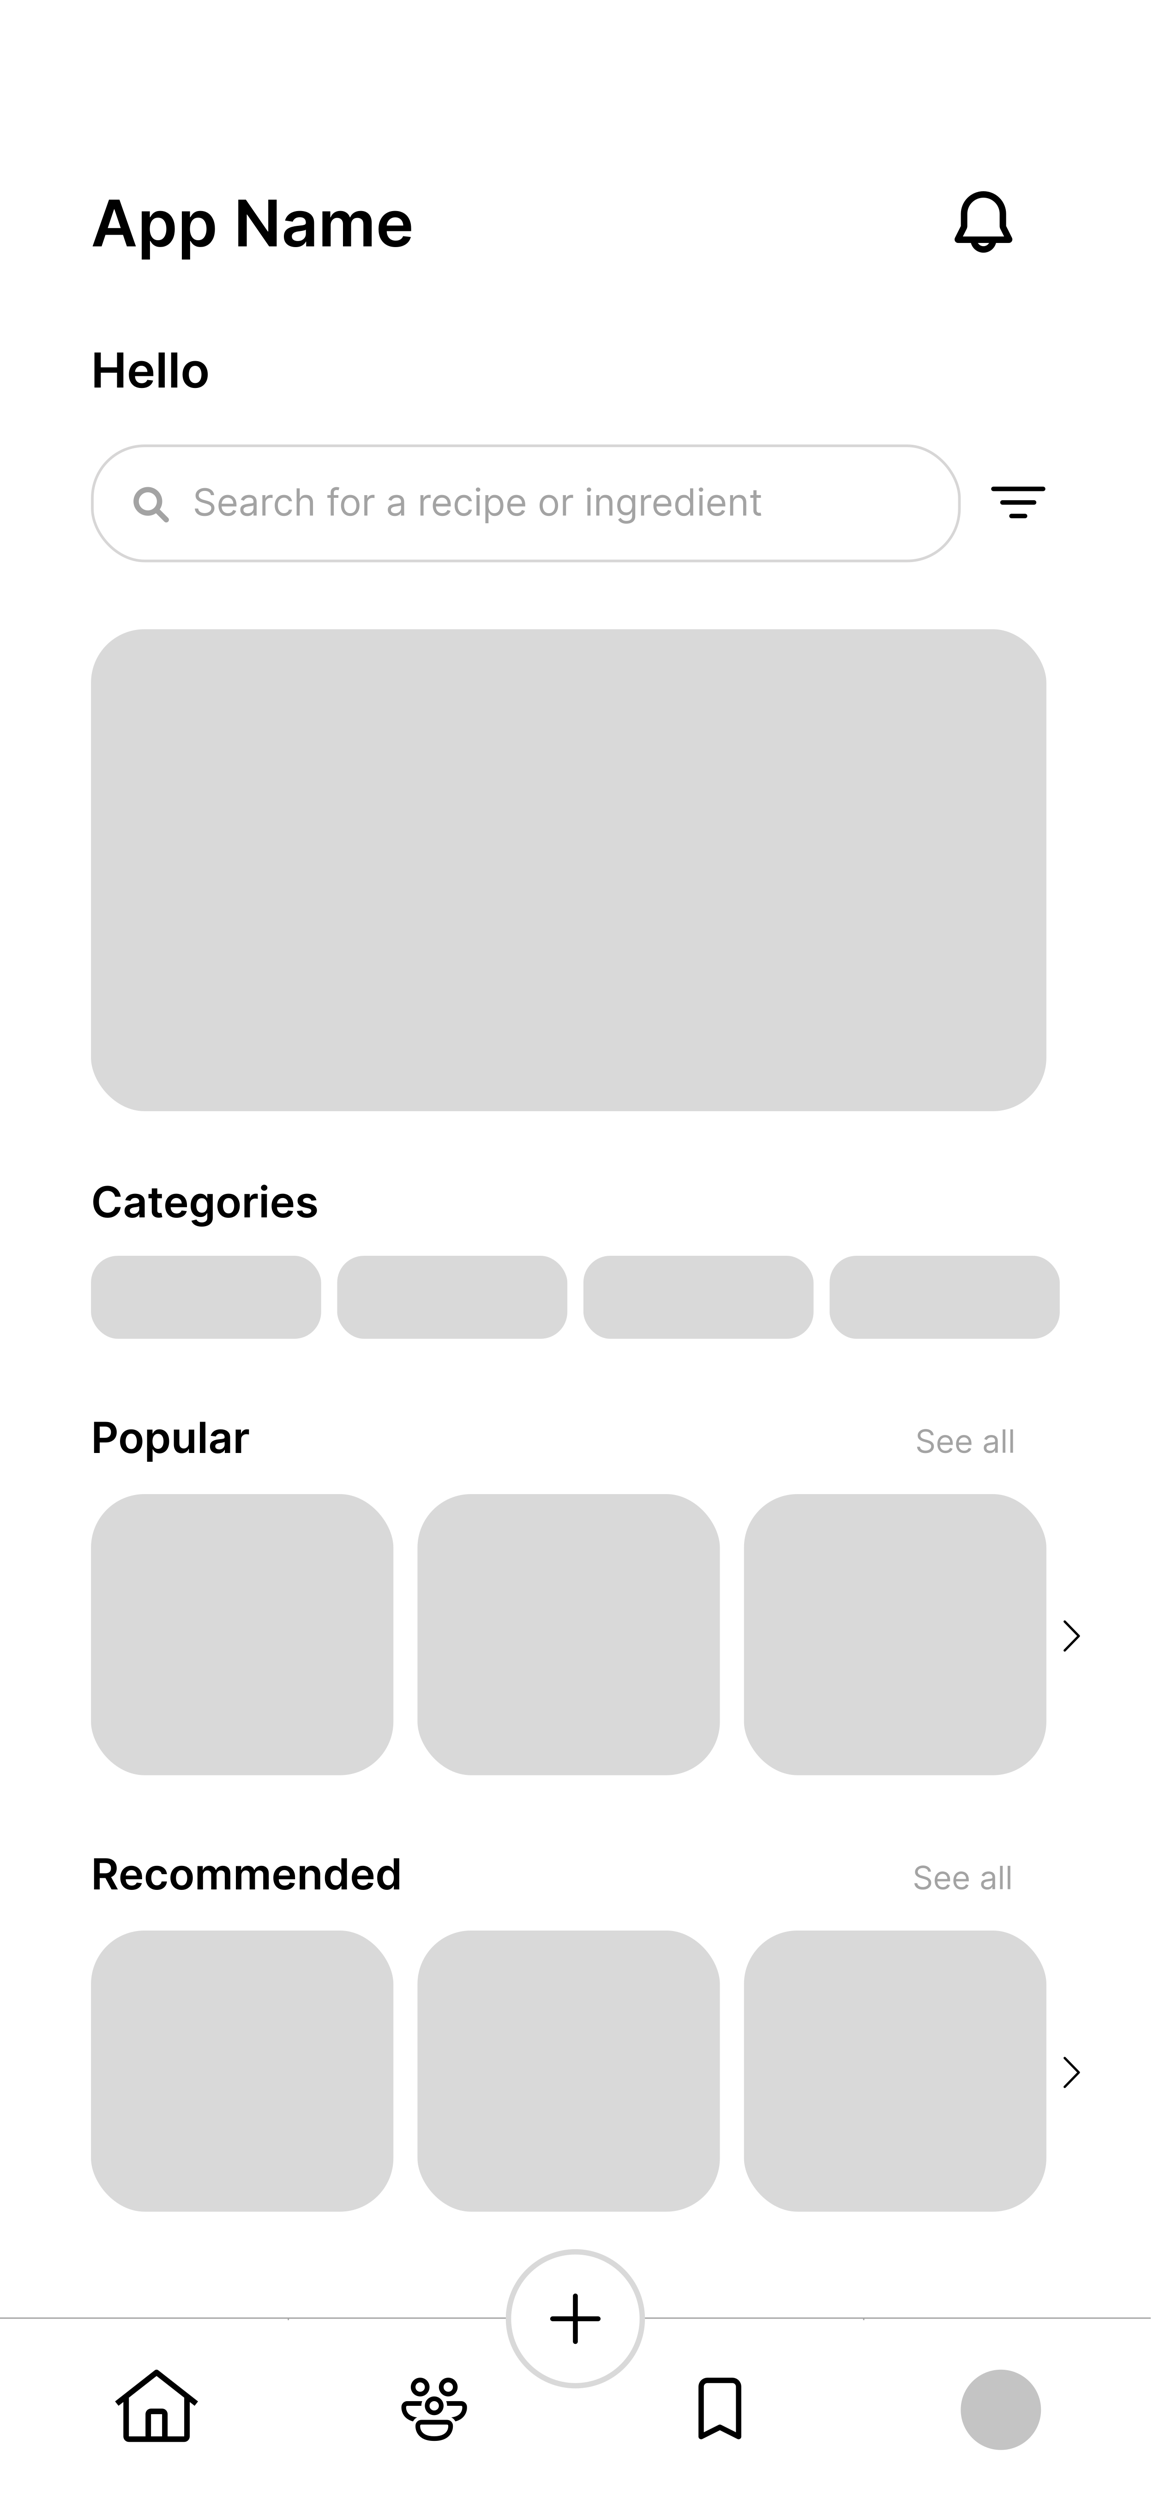 <svg width="206" height="446" viewBox="0 0 206 446" fill="none" xmlns="http://www.w3.org/2000/svg">
<g clip-path="url(#clip0_425_3253)">
<rect width="205.418" height="445.233" transform="translate(0 0.475)" fill="white"/>
<path d="M18.136 43.96H16.524L19.459 35.622H21.324L24.263 43.96H22.651L20.424 37.332H20.359L18.136 43.96ZM18.189 40.691H22.586V41.904H18.189V40.691ZM25.297 46.305V37.706H26.746V38.74H26.831C26.907 38.588 27.015 38.427 27.153 38.256C27.292 38.082 27.479 37.934 27.715 37.812C27.951 37.687 28.252 37.625 28.619 37.625C29.102 37.625 29.538 37.748 29.926 37.995C30.317 38.24 30.626 38.602 30.854 39.082C31.085 39.56 31.2 40.146 31.2 40.841C31.2 41.528 31.087 42.111 30.862 42.592C30.637 43.072 30.33 43.439 29.942 43.691C29.554 43.944 29.114 44.07 28.623 44.07C28.265 44.07 27.967 44.01 27.731 43.891C27.495 43.771 27.305 43.627 27.161 43.459C27.02 43.288 26.91 43.127 26.831 42.975H26.77V46.305H25.297ZM26.742 40.833C26.742 41.237 26.799 41.592 26.913 41.896C27.03 42.2 27.197 42.437 27.414 42.608C27.634 42.776 27.9 42.861 28.212 42.861C28.538 42.861 28.81 42.774 29.03 42.6C29.25 42.424 29.416 42.183 29.527 41.879C29.641 41.573 29.698 41.224 29.698 40.833C29.698 40.445 29.642 40.1 29.531 39.799C29.42 39.498 29.254 39.261 29.034 39.09C28.814 38.919 28.54 38.834 28.212 38.834C27.897 38.834 27.63 38.917 27.41 39.082C27.19 39.248 27.023 39.48 26.909 39.779C26.798 40.077 26.742 40.429 26.742 40.833ZM32.462 46.305V37.706H33.912V38.74H33.997C34.073 38.588 34.181 38.427 34.319 38.256C34.457 38.082 34.645 37.934 34.881 37.812C35.117 37.687 35.418 37.625 35.785 37.625C36.268 37.625 36.703 37.748 37.092 37.995C37.482 38.24 37.792 38.602 38.02 39.082C38.251 39.56 38.366 40.146 38.366 40.841C38.366 41.528 38.253 42.111 38.028 42.592C37.803 43.072 37.496 43.439 37.108 43.691C36.72 43.944 36.28 44.07 35.789 44.07C35.43 44.07 35.133 44.01 34.897 43.891C34.661 43.771 34.471 43.627 34.327 43.459C34.186 43.288 34.076 43.127 33.997 42.975H33.936V46.305H32.462ZM33.908 40.833C33.908 41.237 33.965 41.592 34.079 41.896C34.195 42.2 34.362 42.437 34.58 42.608C34.799 42.776 35.065 42.861 35.377 42.861C35.703 42.861 35.976 42.774 36.196 42.6C36.416 42.424 36.581 42.183 36.693 41.879C36.807 41.573 36.864 41.224 36.864 40.833C36.864 40.445 36.808 40.1 36.697 39.799C36.585 39.498 36.42 39.261 36.2 39.09C35.98 38.919 35.706 38.834 35.377 38.834C35.063 38.834 34.795 38.917 34.575 39.082C34.356 39.248 34.189 39.48 34.075 39.779C33.963 40.077 33.908 40.429 33.908 40.833ZM49.389 35.622V43.96H48.046L44.117 38.28H44.048V43.96H42.537V35.622H43.889L47.814 41.305H47.887V35.622H49.389ZM52.77 44.086C52.373 44.086 52.017 44.016 51.699 43.874C51.384 43.731 51.134 43.519 50.95 43.239C50.768 42.96 50.677 42.615 50.677 42.205C50.677 41.852 50.742 41.56 50.872 41.33C51.003 41.099 51.181 40.914 51.406 40.776C51.631 40.638 51.885 40.533 52.167 40.463C52.452 40.389 52.747 40.336 53.051 40.304C53.417 40.266 53.714 40.232 53.942 40.202C54.17 40.169 54.336 40.121 54.439 40.055C54.545 39.988 54.598 39.883 54.598 39.742V39.718C54.598 39.411 54.507 39.173 54.325 39.005C54.143 38.837 53.881 38.753 53.539 38.753C53.178 38.753 52.892 38.831 52.68 38.989C52.471 39.146 52.33 39.332 52.257 39.547L50.881 39.351C50.989 38.971 51.168 38.654 51.418 38.398C51.668 38.141 51.973 37.948 52.334 37.82C52.695 37.69 53.094 37.625 53.531 37.625C53.832 37.625 54.132 37.66 54.431 37.731C54.73 37.801 55.002 37.918 55.249 38.081C55.496 38.241 55.694 38.459 55.844 38.736C55.996 39.013 56.072 39.359 56.072 39.775V43.96H54.655V43.101H54.606C54.516 43.275 54.39 43.438 54.227 43.59C54.067 43.739 53.865 43.859 53.621 43.952C53.379 44.041 53.095 44.086 52.77 44.086ZM53.152 43.003C53.448 43.003 53.705 42.945 53.922 42.828C54.139 42.709 54.306 42.551 54.423 42.356C54.542 42.16 54.602 41.947 54.602 41.717V40.98C54.556 41.018 54.477 41.053 54.366 41.086C54.257 41.118 54.135 41.147 53.999 41.171C53.864 41.195 53.729 41.217 53.596 41.236C53.463 41.255 53.348 41.271 53.25 41.285C53.03 41.315 52.834 41.364 52.66 41.432C52.486 41.499 52.349 41.594 52.249 41.717C52.148 41.836 52.098 41.991 52.098 42.181C52.098 42.452 52.197 42.657 52.395 42.795C52.593 42.934 52.846 43.003 53.152 43.003ZM57.554 43.96V37.706H58.962V38.769H59.036C59.166 38.411 59.382 38.131 59.683 37.93C59.984 37.727 60.344 37.625 60.762 37.625C61.185 37.625 61.542 37.728 61.833 37.934C62.126 38.138 62.332 38.416 62.452 38.769H62.517C62.655 38.421 62.889 38.145 63.217 37.938C63.548 37.729 63.94 37.625 64.394 37.625C64.969 37.625 65.439 37.807 65.802 38.17C66.166 38.534 66.348 39.065 66.348 39.762V43.96H64.87V39.99C64.87 39.602 64.767 39.319 64.561 39.139C64.354 38.958 64.102 38.867 63.803 38.867C63.448 38.867 63.17 38.978 62.969 39.2C62.771 39.42 62.672 39.707 62.672 40.059V43.96H61.226V39.929C61.226 39.606 61.128 39.348 60.933 39.156C60.74 38.963 60.488 38.867 60.176 38.867C59.964 38.867 59.771 38.921 59.598 39.029C59.424 39.135 59.285 39.286 59.182 39.481C59.079 39.674 59.028 39.899 59.028 40.157V43.96H57.554ZM70.612 44.082C69.985 44.082 69.443 43.952 68.987 43.691C68.534 43.428 68.185 43.056 67.941 42.576C67.697 42.093 67.575 41.524 67.575 40.87C67.575 40.226 67.697 39.662 67.941 39.176C68.188 38.687 68.533 38.307 68.975 38.036C69.418 37.762 69.937 37.625 70.534 37.625C70.92 37.625 71.284 37.687 71.626 37.812C71.97 37.934 72.274 38.124 72.538 38.382C72.804 38.64 73.013 38.968 73.165 39.367C73.317 39.764 73.393 40.236 73.393 40.784V41.236H68.267V40.243H71.98C71.977 39.96 71.916 39.709 71.797 39.489C71.677 39.267 71.51 39.092 71.296 38.964C71.084 38.837 70.837 38.773 70.555 38.773C70.254 38.773 69.989 38.846 69.761 38.993C69.533 39.137 69.355 39.327 69.228 39.563C69.103 39.796 69.039 40.053 69.036 40.332V41.2C69.036 41.563 69.103 41.875 69.236 42.136C69.369 42.394 69.555 42.592 69.793 42.73C70.032 42.866 70.312 42.934 70.632 42.934C70.847 42.934 71.041 42.904 71.214 42.844C71.388 42.782 71.539 42.691 71.666 42.572C71.794 42.452 71.89 42.304 71.955 42.128L73.332 42.282C73.245 42.646 73.079 42.964 72.835 43.235C72.593 43.504 72.284 43.713 71.907 43.862C71.529 44.009 71.098 44.082 70.612 44.082Z" fill="black"/>
<path d="M16.86 69.145V62.892H17.992V65.539H20.89V62.892H22.026V69.145H20.89V66.489H17.992V69.145H16.86ZM25.286 69.237C24.816 69.237 24.41 69.139 24.067 68.944C23.727 68.746 23.466 68.468 23.283 68.107C23.099 67.745 23.008 67.318 23.008 66.828C23.008 66.345 23.099 65.922 23.283 65.558C23.468 65.191 23.727 64.906 24.058 64.703C24.39 64.497 24.78 64.394 25.228 64.394C25.517 64.394 25.79 64.441 26.046 64.535C26.305 64.626 26.533 64.769 26.73 64.962C26.93 65.156 27.087 65.402 27.201 65.701C27.314 65.998 27.372 66.353 27.372 66.764V67.103H23.527V66.358H26.312C26.31 66.146 26.264 65.958 26.174 65.793C26.085 65.626 25.96 65.494 25.799 65.399C25.64 65.303 25.455 65.255 25.243 65.255C25.017 65.255 24.819 65.31 24.648 65.42C24.477 65.528 24.343 65.671 24.248 65.848C24.154 66.023 24.106 66.215 24.104 66.425V67.075C24.104 67.348 24.154 67.582 24.254 67.778C24.354 67.971 24.493 68.12 24.672 68.223C24.851 68.325 25.061 68.376 25.301 68.376C25.462 68.376 25.608 68.354 25.738 68.309C25.868 68.262 25.981 68.194 26.077 68.104C26.172 68.015 26.245 67.904 26.294 67.771L27.326 67.887C27.261 68.16 27.136 68.398 26.953 68.602C26.772 68.803 26.54 68.96 26.257 69.072C25.974 69.182 25.65 69.237 25.286 69.237ZM29.412 62.892V69.145H28.307V62.892H29.412ZM31.654 62.892V69.145H30.549V62.892H31.654ZM34.837 69.237C34.379 69.237 33.982 69.136 33.646 68.935C33.31 68.733 33.049 68.451 32.864 68.089C32.681 67.727 32.589 67.303 32.589 66.819C32.589 66.334 32.681 65.91 32.864 65.545C33.049 65.181 33.31 64.898 33.646 64.696C33.982 64.495 34.379 64.394 34.837 64.394C35.295 64.394 35.692 64.495 36.028 64.696C36.364 64.898 36.623 65.181 36.806 65.545C36.992 65.91 37.084 66.334 37.084 66.819C37.084 67.303 36.992 67.727 36.806 68.089C36.623 68.451 36.364 68.733 36.028 68.935C35.692 69.136 35.295 69.237 34.837 69.237ZM34.843 68.352C35.091 68.352 35.299 68.283 35.466 68.147C35.633 68.009 35.757 67.823 35.838 67.591C35.922 67.359 35.964 67.101 35.964 66.816C35.964 66.529 35.922 66.269 35.838 66.037C35.757 65.803 35.633 65.617 35.466 65.478C35.299 65.34 35.091 65.27 34.843 65.27C34.588 65.27 34.377 65.34 34.208 65.478C34.041 65.617 33.916 65.803 33.832 66.037C33.751 66.269 33.71 66.529 33.71 66.816C33.71 67.101 33.751 67.359 33.832 67.591C33.916 67.823 34.041 68.009 34.208 68.147C34.377 68.283 34.588 68.352 34.843 68.352Z" fill="black"/>
<path d="M21.549 213.51H20.534C20.505 213.344 20.452 213.196 20.374 213.068C20.296 212.937 20.199 212.827 20.083 212.736C19.968 212.646 19.835 212.578 19.687 212.533C19.541 212.486 19.382 212.462 19.212 212.462C18.91 212.462 18.642 212.538 18.409 212.69C18.175 212.841 17.992 213.061 17.86 213.353C17.728 213.642 17.662 213.996 17.662 214.414C17.662 214.839 17.728 215.197 17.86 215.489C17.994 215.778 18.177 215.997 18.409 216.146C18.642 216.292 18.909 216.365 19.209 216.365C19.376 216.365 19.532 216.344 19.676 216.3C19.823 216.255 19.954 216.189 20.07 216.102C20.188 216.015 20.286 215.909 20.366 215.782C20.447 215.655 20.503 215.51 20.534 215.348L21.549 215.353C21.511 215.617 21.429 215.865 21.302 216.097C21.177 216.328 21.014 216.533 20.811 216.71C20.608 216.886 20.371 217.023 20.1 217.123C19.828 217.221 19.527 217.269 19.196 217.269C18.707 217.269 18.271 217.156 17.887 216.93C17.504 216.704 17.202 216.377 16.981 215.95C16.76 215.523 16.65 215.011 16.65 214.414C16.65 213.815 16.761 213.303 16.984 212.878C17.206 212.451 17.509 212.124 17.893 211.898C18.277 211.672 18.711 211.558 19.196 211.558C19.505 211.558 19.793 211.602 20.059 211.689C20.325 211.776 20.562 211.903 20.77 212.071C20.978 212.238 21.149 212.442 21.283 212.685C21.419 212.926 21.508 213.201 21.549 213.51ZM23.628 217.278C23.363 217.278 23.125 217.23 22.914 217.136C22.704 217.04 22.537 216.899 22.414 216.713C22.293 216.527 22.233 216.297 22.233 216.023C22.233 215.788 22.276 215.594 22.363 215.44C22.45 215.286 22.568 215.163 22.718 215.071C22.869 214.978 23.038 214.909 23.226 214.862C23.416 214.813 23.612 214.778 23.815 214.756C24.059 214.731 24.257 214.708 24.409 214.688C24.561 214.666 24.672 214.634 24.741 214.59C24.811 214.545 24.846 214.475 24.846 214.381V214.365C24.846 214.161 24.786 214.002 24.665 213.89C24.543 213.778 24.369 213.722 24.141 213.722C23.9 213.722 23.709 213.774 23.568 213.879C23.429 213.984 23.334 214.108 23.286 214.251L22.368 214.121C22.441 213.867 22.56 213.656 22.727 213.486C22.893 213.314 23.096 213.185 23.337 213.1C23.578 213.013 23.844 212.97 24.135 212.97C24.336 212.97 24.536 212.993 24.735 213.04C24.934 213.088 25.116 213.165 25.281 213.274C25.445 213.381 25.577 213.526 25.677 213.711C25.778 213.895 25.829 214.126 25.829 214.403V217.193H24.884V216.621H24.852C24.792 216.736 24.708 216.845 24.599 216.946C24.493 217.046 24.358 217.126 24.195 217.188C24.034 217.248 23.845 217.278 23.628 217.278ZM23.883 216.555C24.08 216.555 24.251 216.517 24.396 216.439C24.541 216.359 24.652 216.254 24.73 216.124C24.809 215.994 24.849 215.852 24.849 215.698V215.206C24.818 215.232 24.766 215.255 24.692 215.277C24.619 215.299 24.538 215.318 24.447 215.334C24.357 215.35 24.267 215.365 24.179 215.377C24.09 215.39 24.013 215.401 23.948 215.41C23.801 215.43 23.67 215.463 23.554 215.508C23.439 215.553 23.347 215.616 23.28 215.698C23.213 215.777 23.18 215.881 23.18 216.007C23.18 216.188 23.246 216.325 23.378 216.417C23.51 216.509 23.678 216.555 23.883 216.555ZM28.899 213.024V213.784H26.502V213.024H28.899ZM27.094 212.025H28.076V215.939C28.076 216.071 28.096 216.173 28.136 216.243C28.178 216.312 28.232 216.359 28.299 216.384C28.366 216.41 28.44 216.422 28.521 216.422C28.583 216.422 28.639 216.418 28.69 216.409C28.742 216.4 28.782 216.392 28.809 216.384L28.975 217.153C28.922 217.171 28.847 217.191 28.75 217.212C28.654 217.234 28.536 217.247 28.397 217.25C28.151 217.258 27.929 217.221 27.732 217.139C27.534 217.056 27.378 216.927 27.262 216.754C27.148 216.58 27.092 216.363 27.094 216.102V212.025ZM31.521 217.275C31.104 217.275 30.742 217.188 30.439 217.014C30.136 216.839 29.904 216.591 29.741 216.27C29.578 215.948 29.497 215.569 29.497 215.133C29.497 214.704 29.578 214.328 29.741 214.004C29.906 213.678 30.135 213.425 30.43 213.244C30.725 213.061 31.072 212.97 31.47 212.97C31.727 212.97 31.969 213.012 32.197 213.095C32.427 213.176 32.63 213.303 32.805 213.475C32.983 213.647 33.122 213.866 33.223 214.132C33.325 214.396 33.375 214.711 33.375 215.076V215.377H29.958V214.715H32.434C32.432 214.527 32.391 214.36 32.311 214.213C32.232 214.065 32.12 213.948 31.977 213.863C31.836 213.778 31.672 213.735 31.483 213.735C31.283 213.735 31.106 213.784 30.954 213.882C30.802 213.978 30.684 214.104 30.599 214.262C30.515 214.418 30.473 214.589 30.471 214.775V215.353C30.471 215.596 30.515 215.804 30.604 215.977C30.693 216.149 30.817 216.281 30.976 216.374C31.135 216.464 31.322 216.509 31.535 216.509C31.678 216.509 31.807 216.489 31.923 216.45C32.039 216.408 32.139 216.347 32.224 216.268C32.309 216.188 32.374 216.09 32.417 215.972L33.335 216.075C33.277 216.318 33.166 216.529 33.004 216.71C32.842 216.889 32.636 217.029 32.385 217.128C32.133 217.226 31.845 217.275 31.521 217.275ZM36.02 218.844C35.667 218.844 35.364 218.796 35.111 218.7C34.857 218.606 34.654 218.479 34.5 218.32C34.346 218.161 34.239 217.984 34.179 217.791L35.064 217.576C35.104 217.658 35.162 217.738 35.238 217.818C35.314 217.899 35.416 217.966 35.545 218.019C35.675 218.073 35.839 218.1 36.036 218.1C36.315 218.1 36.545 218.032 36.728 217.896C36.911 217.762 37.002 217.542 37.002 217.234V216.444H36.953C36.903 216.546 36.829 216.65 36.731 216.756C36.635 216.863 36.507 216.953 36.348 217.025C36.191 217.097 35.993 217.134 35.754 217.134C35.434 217.134 35.143 217.059 34.883 216.908C34.624 216.756 34.417 216.53 34.264 216.23C34.112 215.928 34.036 215.549 34.036 215.095C34.036 214.637 34.112 214.251 34.264 213.936C34.417 213.62 34.625 213.38 34.885 213.217C35.146 213.052 35.436 212.97 35.757 212.97C36.001 212.97 36.202 213.012 36.359 213.095C36.518 213.176 36.645 213.275 36.739 213.391C36.833 213.505 36.905 213.612 36.953 213.714H37.008V213.024H37.977V217.261C37.977 217.618 37.892 217.913 37.722 218.146C37.551 218.38 37.319 218.554 37.024 218.67C36.729 218.786 36.394 218.844 36.02 218.844ZM36.028 216.363C36.236 216.363 36.413 216.312 36.56 216.211C36.706 216.109 36.818 215.964 36.894 215.774C36.97 215.584 37.008 215.356 37.008 215.09C37.008 214.827 36.97 214.598 36.894 214.4C36.82 214.203 36.709 214.05 36.563 213.942C36.418 213.831 36.24 213.776 36.028 213.776C35.809 213.776 35.626 213.833 35.48 213.947C35.333 214.061 35.223 214.218 35.148 214.417C35.074 214.614 35.037 214.838 35.037 215.09C35.037 215.345 35.074 215.568 35.148 215.76C35.224 215.95 35.336 216.099 35.482 216.205C35.631 216.31 35.813 216.363 36.028 216.363ZM40.802 217.275C40.395 217.275 40.042 217.185 39.744 217.006C39.445 216.827 39.214 216.576 39.049 216.254C38.886 215.932 38.805 215.556 38.805 215.125C38.805 214.694 38.886 214.317 39.049 213.993C39.214 213.669 39.445 213.418 39.744 213.239C40.042 213.059 40.395 212.97 40.802 212.97C41.209 212.97 41.562 213.059 41.861 213.239C42.16 213.418 42.39 213.669 42.553 213.993C42.718 214.317 42.8 214.694 42.8 215.125C42.8 215.556 42.718 215.932 42.553 216.254C42.39 216.576 42.16 216.827 41.861 217.006C41.562 217.185 41.209 217.275 40.802 217.275ZM40.808 216.488C41.029 216.488 41.213 216.427 41.361 216.306C41.51 216.183 41.62 216.018 41.693 215.812C41.767 215.605 41.804 215.376 41.804 215.122C41.804 214.867 41.767 214.636 41.693 214.43C41.62 214.222 41.51 214.057 41.361 213.933C41.213 213.81 41.029 213.749 40.808 213.749C40.582 213.749 40.393 213.81 40.243 213.933C40.095 214.057 39.984 214.222 39.909 214.43C39.837 214.636 39.801 214.867 39.801 215.122C39.801 215.376 39.837 215.605 39.909 215.812C39.984 216.018 40.095 216.183 40.243 216.306C40.393 216.427 40.582 216.488 40.808 216.488ZM43.634 217.193V213.024H44.587V213.719H44.63C44.706 213.478 44.837 213.293 45.021 213.163C45.208 213.031 45.42 212.964 45.659 212.964C45.713 212.964 45.774 212.967 45.841 212.973C45.91 212.976 45.967 212.983 46.012 212.992V213.895C45.97 213.881 45.904 213.868 45.814 213.857C45.725 213.845 45.639 213.838 45.556 213.838C45.377 213.838 45.216 213.877 45.073 213.955C44.931 214.031 44.82 214.137 44.739 214.273C44.657 214.408 44.617 214.565 44.617 214.742V217.193H43.634ZM46.665 217.193V213.024H47.647V217.193H46.665ZM47.159 212.432C47.003 212.432 46.869 212.381 46.757 212.278C46.645 212.173 46.589 212.047 46.589 211.9C46.589 211.752 46.645 211.626 46.757 211.523C46.869 211.418 47.003 211.366 47.159 211.366C47.316 211.366 47.45 211.418 47.56 211.523C47.672 211.626 47.729 211.752 47.729 211.9C47.729 212.047 47.672 212.173 47.56 212.278C47.45 212.381 47.316 212.432 47.159 212.432ZM50.503 217.275C50.085 217.275 49.724 217.188 49.42 217.014C49.118 216.839 48.886 216.591 48.723 216.27C48.56 215.948 48.478 215.569 48.478 215.133C48.478 214.704 48.56 214.328 48.723 214.004C48.887 213.678 49.117 213.425 49.412 213.244C49.707 213.061 50.054 212.97 50.452 212.97C50.709 212.97 50.951 213.012 51.179 213.095C51.409 213.176 51.612 213.303 51.787 213.475C51.965 213.647 52.104 213.866 52.205 214.132C52.306 214.396 52.357 214.711 52.357 215.076V215.377H48.94V214.715H51.415C51.413 214.527 51.373 214.36 51.293 214.213C51.214 214.065 51.102 213.948 50.959 213.863C50.818 213.778 50.654 213.735 50.465 213.735C50.264 213.735 50.088 213.784 49.936 213.882C49.784 213.978 49.666 214.104 49.58 214.262C49.497 214.418 49.455 214.589 49.453 214.775V215.353C49.453 215.596 49.497 215.804 49.586 215.977C49.675 216.149 49.798 216.281 49.958 216.374C50.117 216.464 50.303 216.509 50.517 216.509C50.66 216.509 50.789 216.489 50.905 216.45C51.021 216.408 51.121 216.347 51.206 216.268C51.291 216.188 51.356 216.09 51.399 215.972L52.316 216.075C52.258 216.318 52.148 216.529 51.985 216.71C51.824 216.889 51.618 217.029 51.366 217.128C51.115 217.226 50.827 217.275 50.503 217.275ZM56.484 214.126L55.588 214.224C55.562 214.133 55.518 214.048 55.455 213.969C55.393 213.889 55.31 213.825 55.205 213.776C55.1 213.727 54.972 213.703 54.82 213.703C54.615 213.703 54.443 213.747 54.304 213.836C54.166 213.924 54.099 214.039 54.1 214.18C54.099 214.302 54.143 214.4 54.233 214.476C54.326 214.552 54.478 214.615 54.689 214.664L55.401 214.816C55.795 214.901 56.088 215.035 56.28 215.22C56.474 215.405 56.571 215.646 56.573 215.945C56.571 216.207 56.494 216.439 56.342 216.64C56.192 216.839 55.983 216.994 55.715 217.107C55.448 217.219 55.14 217.275 54.793 217.275C54.282 217.275 53.871 217.168 53.56 216.955C53.249 216.739 53.064 216.44 53.004 216.056L53.962 215.964C54.005 216.152 54.098 216.294 54.239 216.39C54.38 216.486 54.564 216.534 54.79 216.534C55.023 216.534 55.211 216.486 55.352 216.39C55.495 216.294 55.566 216.175 55.566 216.034C55.566 215.915 55.52 215.816 55.428 215.738C55.337 215.661 55.196 215.601 55.004 215.559L54.293 215.41C53.893 215.327 53.597 215.187 53.406 214.989C53.214 214.79 53.119 214.539 53.121 214.235C53.119 213.978 53.188 213.755 53.33 213.567C53.472 213.377 53.671 213.23 53.924 213.127C54.179 213.022 54.473 212.97 54.806 212.97C55.295 212.97 55.679 213.074 55.96 213.282C56.242 213.49 56.417 213.772 56.484 214.126Z" fill="black"/>
<path d="M16.791 259.232V253.674H18.875C19.303 253.674 19.661 253.753 19.95 253.912C20.242 254.072 20.462 254.291 20.61 254.569C20.76 254.846 20.835 255.161 20.835 255.514C20.835 255.87 20.76 256.187 20.61 256.464C20.46 256.741 20.238 256.959 19.945 257.118C19.652 257.275 19.291 257.354 18.862 257.354H17.48V256.526H18.726C18.976 256.526 19.18 256.483 19.34 256.396C19.499 256.309 19.617 256.19 19.693 256.038C19.77 255.886 19.809 255.711 19.809 255.514C19.809 255.317 19.77 255.143 19.693 254.993C19.617 254.842 19.498 254.726 19.337 254.643C19.178 254.557 18.972 254.515 18.721 254.515H17.798V259.232H16.791ZM23.425 259.314C23.018 259.314 22.665 259.224 22.367 259.045C22.068 258.866 21.837 258.615 21.672 258.293C21.509 257.971 21.428 257.595 21.428 257.164C21.428 256.733 21.509 256.356 21.672 256.032C21.837 255.708 22.068 255.457 22.367 255.278C22.665 255.099 23.018 255.009 23.425 255.009C23.832 255.009 24.185 255.099 24.484 255.278C24.783 255.457 25.013 255.708 25.176 256.032C25.341 256.356 25.423 256.733 25.423 257.164C25.423 257.595 25.341 257.971 25.176 258.293C25.013 258.615 24.783 258.866 24.484 259.045C24.185 259.224 23.832 259.314 23.425 259.314ZM23.431 258.527C23.652 258.527 23.836 258.466 23.985 258.345C24.133 258.222 24.243 258.057 24.316 257.851C24.39 257.645 24.427 257.415 24.427 257.161C24.427 256.906 24.39 256.676 24.316 256.469C24.243 256.261 24.133 256.096 23.985 255.973C23.836 255.849 23.652 255.788 23.431 255.788C23.205 255.788 23.016 255.849 22.866 255.973C22.718 256.096 22.607 256.261 22.532 256.469C22.46 256.676 22.424 256.906 22.424 257.161C22.424 257.415 22.46 257.645 22.532 257.851C22.607 258.057 22.718 258.222 22.866 258.345C23.016 258.466 23.205 258.527 23.431 258.527ZM26.257 260.796V255.063H27.223V255.753H27.28C27.331 255.651 27.402 255.544 27.495 255.43C27.587 255.314 27.712 255.215 27.869 255.134C28.027 255.051 28.228 255.009 28.472 255.009C28.794 255.009 29.084 255.091 29.343 255.256C29.604 255.419 29.81 255.66 29.962 255.981C30.116 256.299 30.193 256.69 30.193 257.153C30.193 257.611 30.118 258 29.968 258.32C29.817 258.641 29.613 258.885 29.354 259.053C29.095 259.222 28.802 259.306 28.475 259.306C28.236 259.306 28.038 259.266 27.88 259.186C27.723 259.107 27.596 259.011 27.5 258.899C27.406 258.785 27.333 258.677 27.28 258.576H27.24V260.796H26.257ZM27.221 257.148C27.221 257.417 27.259 257.654 27.335 257.856C27.413 258.059 27.524 258.217 27.669 258.331C27.815 258.443 27.992 258.5 28.201 258.5C28.418 258.5 28.599 258.442 28.746 258.326C28.893 258.208 29.003 258.048 29.077 257.845C29.153 257.641 29.191 257.408 29.191 257.148C29.191 256.889 29.154 256.659 29.08 256.458C29.006 256.258 28.895 256.1 28.749 255.986C28.602 255.872 28.419 255.815 28.201 255.815C27.991 255.815 27.812 255.87 27.666 255.981C27.519 256.091 27.408 256.246 27.332 256.445C27.258 256.644 27.221 256.878 27.221 257.148ZM33.692 257.479V255.063H34.674V259.232H33.721V258.491H33.678C33.584 258.725 33.429 258.916 33.214 259.064C33 259.213 32.737 259.287 32.424 259.287C32.151 259.287 31.909 259.226 31.699 259.105C31.491 258.982 31.328 258.804 31.211 258.57C31.093 258.335 31.034 258.051 31.034 257.718V255.063H32.017V257.566C32.017 257.83 32.089 258.04 32.234 258.196C32.379 258.351 32.569 258.429 32.804 258.429C32.949 258.429 33.089 258.394 33.225 258.323C33.36 258.253 33.472 258.148 33.559 258.008C33.647 257.867 33.692 257.691 33.692 257.479ZM36.667 253.674V259.232H35.684V253.674H36.667ZM38.877 259.317C38.613 259.317 38.375 259.27 38.163 259.175C37.953 259.08 37.787 258.938 37.664 258.752C37.543 258.566 37.482 258.336 37.482 258.063C37.482 257.827 37.526 257.633 37.612 257.479C37.699 257.325 37.818 257.202 37.968 257.11C38.118 257.018 38.287 256.948 38.475 256.901C38.666 256.852 38.862 256.817 39.065 256.795C39.309 256.77 39.507 256.747 39.659 256.727C39.811 256.705 39.921 256.673 39.99 256.629C40.061 256.584 40.096 256.514 40.096 256.42V256.404C40.096 256.2 40.035 256.041 39.914 255.929C39.793 255.817 39.618 255.761 39.39 255.761C39.15 255.761 38.959 255.813 38.818 255.918C38.678 256.023 38.584 256.147 38.535 256.29L37.618 256.16C37.69 255.906 37.81 255.695 37.976 255.525C38.143 255.353 38.346 255.224 38.587 255.139C38.828 255.052 39.093 255.009 39.385 255.009C39.586 255.009 39.786 255.032 39.985 255.08C40.184 255.127 40.366 255.204 40.53 255.313C40.695 255.42 40.827 255.565 40.926 255.75C41.028 255.935 41.078 256.165 41.078 256.442V259.232H40.134V258.66H40.101C40.042 258.776 39.958 258.884 39.849 258.985C39.742 259.085 39.607 259.165 39.444 259.227C39.283 259.287 39.094 259.317 38.877 259.317ZM39.132 258.595C39.33 258.595 39.501 258.556 39.645 258.478C39.79 258.398 39.901 258.293 39.979 258.163C40.059 258.033 40.099 257.891 40.099 257.737V257.246C40.068 257.271 40.015 257.294 39.941 257.316C39.869 257.338 39.787 257.357 39.697 257.373C39.606 257.389 39.517 257.404 39.428 257.417C39.34 257.429 39.263 257.44 39.197 257.449C39.051 257.469 38.92 257.502 38.804 257.547C38.688 257.592 38.597 257.655 38.53 257.737C38.463 257.816 38.429 257.92 38.429 258.046C38.429 258.227 38.495 258.364 38.627 258.456C38.76 258.548 38.928 258.595 39.132 258.595ZM42.067 259.232V255.063H43.019V255.758H43.063C43.139 255.517 43.269 255.332 43.454 255.202C43.64 255.07 43.853 255.004 44.091 255.004C44.146 255.004 44.206 255.006 44.273 255.012C44.342 255.015 44.399 255.022 44.444 255.031V255.935C44.403 255.92 44.337 255.907 44.246 255.897C44.157 255.884 44.072 255.878 43.988 255.878C43.809 255.878 43.648 255.916 43.505 255.994C43.364 256.07 43.253 256.176 43.171 256.312C43.09 256.448 43.049 256.604 43.049 256.781V259.232H42.067Z" fill="black"/>
<g clip-path="url(#clip1_425_3253)">
<path fill-rule="evenodd" clip-rule="evenodd" d="M171.52 38.155C171.52 37.083 171.946 36.056 172.704 35.298C173.461 34.54 174.489 34.114 175.561 34.114C176.633 34.114 177.66 34.54 178.418 35.298C179.176 36.056 179.602 37.083 179.602 38.155V40.328L180.653 42.431C180.702 42.528 180.725 42.636 180.72 42.744C180.715 42.852 180.682 42.957 180.625 43.049C180.569 43.141 180.489 43.217 180.395 43.27C180.3 43.322 180.194 43.35 180.085 43.35H177.797C177.669 43.846 177.379 44.284 176.975 44.597C176.57 44.911 176.073 45.081 175.561 45.081C175.049 45.081 174.552 44.911 174.147 44.597C173.742 44.284 173.453 43.846 173.325 43.35H171.036C170.928 43.35 170.822 43.322 170.727 43.27C170.633 43.217 170.553 43.141 170.496 43.049C170.439 42.957 170.407 42.852 170.402 42.744C170.397 42.636 170.42 42.528 170.468 42.431L171.52 40.328V38.155ZM174.561 43.35C174.662 43.526 174.808 43.671 174.984 43.773C175.159 43.874 175.358 43.927 175.561 43.927C175.763 43.927 175.963 43.874 176.138 43.773C176.314 43.671 176.459 43.526 176.561 43.35H174.561ZM175.561 35.269C174.795 35.269 174.061 35.573 173.52 36.114C172.979 36.655 172.675 37.389 172.675 38.155V40.328C172.675 40.507 172.633 40.684 172.553 40.844L171.877 42.196H179.245L178.569 40.844C178.489 40.684 178.447 40.507 178.447 40.328V38.155C178.447 37.389 178.143 36.655 177.602 36.114C177.06 35.573 176.326 35.269 175.561 35.269Z" fill="black"/>
</g>
<rect x="16.482" y="79.537" width="154.78" height="20.542" rx="9.315" fill="white" stroke="#D7D6D6" stroke-width="0.478"/>
<path d="M180.159 92.063C180.159 91.956 180.201 91.854 180.277 91.778C180.352 91.703 180.455 91.66 180.562 91.66H182.98C183.087 91.66 183.19 91.703 183.265 91.778C183.341 91.854 183.383 91.956 183.383 92.063C183.383 92.17 183.341 92.273 183.265 92.348C183.19 92.424 183.087 92.466 182.98 92.466H180.562C180.455 92.466 180.352 92.424 180.277 92.348C180.201 92.273 180.159 92.17 180.159 92.063ZM178.546 89.645C178.546 89.538 178.589 89.435 178.664 89.36C178.74 89.284 178.843 89.242 178.949 89.242H184.592C184.699 89.242 184.802 89.284 184.878 89.36C184.953 89.435 184.996 89.538 184.996 89.645C184.996 89.752 184.953 89.854 184.878 89.93C184.802 90.005 184.699 90.048 184.592 90.048H178.949C178.843 90.048 178.74 90.005 178.664 89.93C178.589 89.854 178.546 89.752 178.546 89.645ZM176.934 87.226C176.934 87.119 176.977 87.017 177.052 86.941C177.128 86.866 177.23 86.823 177.337 86.823H186.205C186.312 86.823 186.414 86.866 186.49 86.941C186.565 87.017 186.608 87.119 186.608 87.226C186.608 87.333 186.565 87.436 186.49 87.511C186.414 87.587 186.312 87.629 186.205 87.629H177.337C177.23 87.629 177.128 87.587 177.052 87.511C176.977 87.436 176.934 87.333 176.934 87.226Z" fill="black"/>
<g clip-path="url(#clip2_425_3253)">
<path d="M29.678 92.734L27.887 90.942M24.304 89.449C24.304 89.724 24.358 89.996 24.463 90.249C24.568 90.503 24.722 90.733 24.916 90.927C25.11 91.121 25.341 91.275 25.594 91.38C25.848 91.485 26.12 91.539 26.394 91.539C26.669 91.539 26.941 91.485 27.194 91.38C27.448 91.275 27.678 91.121 27.872 90.927C28.066 90.733 28.22 90.503 28.325 90.249C28.43 89.996 28.484 89.724 28.484 89.449C28.484 89.175 28.43 88.903 28.325 88.65C28.22 88.396 28.066 88.166 27.872 87.972C27.678 87.778 27.448 87.624 27.194 87.519C26.941 87.413 26.669 87.359 26.394 87.359C26.12 87.359 25.848 87.413 25.594 87.519C25.341 87.624 25.11 87.778 24.916 87.972C24.722 88.166 24.568 88.396 24.463 88.65C24.358 88.903 24.304 89.175 24.304 89.449Z" stroke="#A3A3A3" stroke-width="0.955" stroke-linecap="round" stroke-linejoin="round"/>
</g>
<path d="M37.645 88.339C37.616 88.099 37.5 87.912 37.298 87.779C37.095 87.646 36.846 87.579 36.552 87.579C36.337 87.579 36.148 87.614 35.987 87.684C35.827 87.753 35.702 87.849 35.611 87.971C35.523 88.093 35.478 88.232 35.478 88.387C35.478 88.517 35.509 88.628 35.571 88.722C35.635 88.814 35.715 88.89 35.813 88.952C35.912 89.012 36.014 89.062 36.122 89.102C36.23 89.14 36.329 89.171 36.419 89.194L36.913 89.327C37.04 89.361 37.181 89.406 37.336 89.465C37.492 89.524 37.642 89.604 37.785 89.705C37.929 89.805 38.047 89.933 38.141 90.09C38.234 90.246 38.281 90.439 38.281 90.667C38.281 90.93 38.212 91.167 38.074 91.379C37.938 91.591 37.739 91.76 37.476 91.885C37.215 92.01 36.897 92.073 36.523 92.073C36.175 92.073 35.874 92.017 35.619 91.904C35.365 91.792 35.166 91.635 35.02 91.434C34.876 91.233 34.794 90.999 34.776 90.733H35.383C35.399 90.917 35.461 91.069 35.569 91.189C35.678 91.308 35.816 91.397 35.982 91.455C36.15 91.512 36.33 91.541 36.523 91.541C36.748 91.541 36.95 91.504 37.129 91.432C37.308 91.357 37.45 91.254 37.554 91.123C37.659 90.99 37.711 90.835 37.711 90.657C37.711 90.496 37.666 90.364 37.576 90.263C37.485 90.162 37.367 90.079 37.219 90.016C37.072 89.953 36.913 89.897 36.742 89.85L36.144 89.679C35.764 89.57 35.463 89.414 35.241 89.211C35.019 89.008 34.908 88.743 34.908 88.415C34.908 88.143 34.982 87.905 35.129 87.703C35.278 87.499 35.478 87.34 35.728 87.228C35.98 87.114 36.261 87.057 36.571 87.057C36.885 87.057 37.163 87.113 37.407 87.225C37.651 87.336 37.844 87.488 37.986 87.681C38.131 87.875 38.207 88.094 38.215 88.339H37.645ZM40.703 92.063C40.352 92.063 40.048 91.986 39.793 91.831C39.54 91.674 39.344 91.455 39.207 91.175C39.071 90.893 39.002 90.566 39.002 90.192C39.002 89.818 39.071 89.489 39.207 89.204C39.344 88.917 39.536 88.694 39.781 88.534C40.028 88.373 40.317 88.292 40.646 88.292C40.836 88.292 41.024 88.323 41.209 88.387C41.394 88.45 41.563 88.553 41.715 88.695C41.867 88.837 41.988 89.023 42.078 89.256C42.168 89.489 42.214 89.775 42.214 90.116V90.353H39.401V89.869H41.644C41.644 89.663 41.602 89.479 41.52 89.318C41.439 89.156 41.324 89.029 41.173 88.935C41.024 88.842 40.849 88.795 40.646 88.795C40.423 88.795 40.23 88.851 40.066 88.962C39.905 89.071 39.781 89.213 39.694 89.389C39.606 89.565 39.563 89.753 39.563 89.954V90.277C39.563 90.553 39.61 90.786 39.705 90.978C39.802 91.168 39.936 91.313 40.107 91.413C40.278 91.511 40.477 91.56 40.703 91.56C40.85 91.56 40.983 91.539 41.102 91.498C41.222 91.455 41.326 91.392 41.413 91.308C41.5 91.222 41.568 91.117 41.615 90.99L42.157 91.142C42.099 91.326 42.004 91.487 41.869 91.626C41.734 91.764 41.568 91.872 41.37 91.949C41.172 92.025 40.95 92.063 40.703 92.063ZM44.14 92.073C43.908 92.073 43.699 92.029 43.51 91.942C43.322 91.853 43.172 91.726 43.061 91.56C42.95 91.392 42.895 91.189 42.895 90.952C42.895 90.743 42.936 90.573 43.019 90.444C43.101 90.312 43.211 90.209 43.349 90.135C43.486 90.06 43.639 90.005 43.805 89.969C43.973 89.93 44.141 89.9 44.311 89.878C44.532 89.85 44.712 89.828 44.85 89.814C44.989 89.798 45.09 89.772 45.154 89.736C45.219 89.699 45.251 89.636 45.251 89.546V89.527C45.251 89.293 45.187 89.11 45.059 88.981C44.932 88.851 44.74 88.786 44.482 88.786C44.214 88.786 44.004 88.844 43.852 88.962C43.7 89.079 43.593 89.204 43.532 89.337L43 89.147C43.095 88.925 43.221 88.752 43.38 88.629C43.539 88.504 43.714 88.417 43.902 88.368C44.092 88.317 44.279 88.292 44.463 88.292C44.58 88.292 44.714 88.306 44.866 88.335C45.02 88.361 45.168 88.418 45.31 88.503C45.455 88.589 45.574 88.718 45.669 88.89C45.764 89.063 45.812 89.294 45.812 89.584V91.987H45.251V91.493H45.223C45.185 91.573 45.121 91.657 45.033 91.747C44.944 91.838 44.826 91.915 44.679 91.978C44.532 92.041 44.352 92.073 44.14 92.073ZM44.225 91.569C44.447 91.569 44.634 91.526 44.786 91.439C44.939 91.352 45.055 91.239 45.132 91.101C45.212 90.964 45.251 90.819 45.251 90.667V90.154C45.227 90.182 45.175 90.208 45.094 90.232C45.015 90.254 44.923 90.274 44.819 90.291C44.716 90.307 44.615 90.322 44.517 90.334C44.421 90.345 44.342 90.355 44.282 90.363C44.136 90.382 44 90.413 43.874 90.455C43.748 90.497 43.647 90.559 43.57 90.643C43.494 90.725 43.456 90.838 43.456 90.98C43.456 91.175 43.528 91.322 43.672 91.422C43.817 91.52 44.002 91.569 44.225 91.569ZM46.835 91.987V88.339H47.376V88.89H47.414C47.481 88.71 47.601 88.563 47.775 88.451C47.949 88.338 48.146 88.282 48.364 88.282C48.405 88.282 48.457 88.283 48.519 88.285C48.58 88.286 48.627 88.289 48.659 88.292V88.862C48.64 88.857 48.596 88.85 48.528 88.84C48.462 88.829 48.391 88.824 48.317 88.824C48.139 88.824 47.981 88.861 47.842 88.935C47.704 89.008 47.595 89.11 47.514 89.239C47.435 89.368 47.395 89.514 47.395 89.679V91.987H46.835ZM50.694 92.063C50.352 92.063 50.057 91.983 49.81 91.821C49.563 91.66 49.373 91.437 49.24 91.154C49.108 90.87 49.041 90.546 49.041 90.182C49.041 89.812 49.109 89.485 49.245 89.201C49.383 88.916 49.575 88.694 49.82 88.534C50.067 88.373 50.355 88.292 50.684 88.292C50.941 88.292 51.172 88.339 51.378 88.434C51.584 88.529 51.752 88.662 51.884 88.833C52.015 89.004 52.097 89.204 52.129 89.432H51.568C51.525 89.266 51.43 89.118 51.283 88.99C51.137 88.86 50.941 88.795 50.694 88.795C50.475 88.795 50.284 88.852 50.119 88.966C49.956 89.079 49.829 89.238 49.737 89.444C49.647 89.648 49.602 89.888 49.602 90.163C49.602 90.445 49.646 90.691 49.734 90.9C49.825 91.109 49.952 91.271 50.114 91.386C50.279 91.502 50.472 91.56 50.694 91.56C50.84 91.56 50.972 91.534 51.091 91.484C51.209 91.433 51.31 91.36 51.392 91.265C51.475 91.17 51.533 91.056 51.568 90.923H52.129C52.097 91.139 52.019 91.333 51.893 91.505C51.77 91.676 51.606 91.812 51.402 91.914C51.199 92.013 50.963 92.063 50.694 92.063ZM53.508 89.793V91.987H52.948V87.123H53.508V88.909H53.556C53.641 88.721 53.77 88.571 53.941 88.46C54.113 88.348 54.343 88.292 54.629 88.292C54.878 88.292 55.096 88.342 55.283 88.441C55.469 88.54 55.614 88.691 55.717 88.895C55.822 89.098 55.874 89.356 55.874 89.669V91.987H55.313V89.707C55.313 89.418 55.238 89.194 55.088 89.035C54.939 88.875 54.732 88.795 54.468 88.795C54.284 88.795 54.12 88.834 53.974 88.912C53.83 88.989 53.716 89.103 53.632 89.251C53.55 89.4 53.508 89.581 53.508 89.793ZM60.405 88.339V88.814H58.438V88.339H60.405ZM59.027 91.987V87.836C59.027 87.627 59.077 87.453 59.175 87.313C59.273 87.174 59.4 87.069 59.557 87C59.714 86.93 59.879 86.895 60.053 86.895C60.191 86.895 60.304 86.906 60.391 86.928C60.478 86.951 60.543 86.971 60.585 86.99L60.424 87.475C60.395 87.465 60.356 87.453 60.305 87.439C60.256 87.425 60.191 87.418 60.11 87.418C59.925 87.418 59.791 87.465 59.709 87.558C59.628 87.651 59.588 87.788 59.588 87.969V91.987H59.027ZM62.522 92.063C62.193 92.063 61.904 91.985 61.655 91.828C61.408 91.671 61.215 91.452 61.076 91.17C60.938 90.888 60.869 90.559 60.869 90.182C60.869 89.802 60.938 89.471 61.076 89.187C61.215 88.904 61.408 88.684 61.655 88.527C61.904 88.37 62.193 88.292 62.522 88.292C62.852 88.292 63.14 88.37 63.387 88.527C63.635 88.684 63.828 88.904 63.966 89.187C64.106 89.471 64.175 89.802 64.175 90.182C64.175 90.559 64.106 90.888 63.966 91.17C63.828 91.452 63.635 91.671 63.387 91.828C63.14 91.985 62.852 92.063 62.522 92.063ZM62.522 91.56C62.772 91.56 62.978 91.496 63.14 91.367C63.301 91.239 63.421 91.07 63.498 90.862C63.576 90.653 63.615 90.426 63.615 90.182C63.615 89.939 63.576 89.711 63.498 89.501C63.421 89.29 63.301 89.12 63.14 88.99C62.978 88.86 62.772 88.795 62.522 88.795C62.272 88.795 62.066 88.86 61.905 88.99C61.743 89.12 61.624 89.29 61.546 89.501C61.468 89.711 61.43 89.939 61.43 90.182C61.43 90.426 61.468 90.653 61.546 90.862C61.624 91.07 61.743 91.239 61.905 91.367C62.066 91.496 62.272 91.56 62.522 91.56ZM65.031 91.987V88.339H65.572V88.89H65.61C65.677 88.71 65.797 88.563 65.971 88.451C66.145 88.338 66.342 88.282 66.56 88.282C66.602 88.282 66.653 88.283 66.715 88.285C66.776 88.286 66.823 88.289 66.855 88.292V88.862C66.836 88.857 66.792 88.85 66.724 88.84C66.658 88.829 66.587 88.824 66.513 88.824C66.335 88.824 66.177 88.861 66.038 88.935C65.9 89.008 65.791 89.11 65.71 89.239C65.631 89.368 65.591 89.514 65.591 89.679V91.987H65.031ZM70.474 92.073C70.243 92.073 70.033 92.029 69.844 91.942C69.656 91.853 69.506 91.726 69.395 91.56C69.285 91.392 69.229 91.189 69.229 90.952C69.229 90.743 69.27 90.573 69.353 90.444C69.435 90.312 69.545 90.209 69.683 90.135C69.821 90.06 69.973 90.005 70.139 89.969C70.307 89.93 70.475 89.9 70.645 89.878C70.866 89.85 71.046 89.828 71.184 89.814C71.323 89.798 71.425 89.772 71.488 89.736C71.553 89.699 71.585 89.636 71.585 89.546V89.527C71.585 89.293 71.521 89.11 71.393 88.981C71.266 88.851 71.074 88.786 70.816 88.786C70.548 88.786 70.338 88.844 70.186 88.962C70.034 89.079 69.927 89.204 69.866 89.337L69.334 89.147C69.429 88.925 69.555 88.752 69.714 88.629C69.874 88.504 70.048 88.417 70.236 88.368C70.426 88.317 70.613 88.292 70.797 88.292C70.914 88.292 71.049 88.306 71.201 88.335C71.354 88.361 71.502 88.418 71.645 88.503C71.789 88.589 71.908 88.718 72.003 88.89C72.098 89.063 72.146 89.294 72.146 89.584V91.987H71.585V91.493H71.557C71.519 91.573 71.455 91.657 71.367 91.747C71.278 91.838 71.16 91.915 71.013 91.978C70.866 92.041 70.686 92.073 70.474 92.073ZM70.559 91.569C70.781 91.569 70.968 91.526 71.12 91.439C71.273 91.352 71.389 91.239 71.466 91.101C71.546 90.964 71.585 90.819 71.585 90.667V90.154C71.561 90.182 71.509 90.208 71.428 90.232C71.349 90.254 71.257 90.274 71.153 90.291C71.05 90.307 70.95 90.322 70.851 90.334C70.755 90.345 70.676 90.355 70.616 90.363C70.471 90.382 70.334 90.413 70.208 90.455C70.083 90.497 69.981 90.559 69.904 90.643C69.828 90.725 69.79 90.838 69.79 90.98C69.79 91.175 69.862 91.322 70.006 91.422C70.152 91.52 70.336 91.569 70.559 91.569ZM75.05 91.987V88.339H75.591V88.89H75.629C75.696 88.71 75.816 88.563 75.99 88.451C76.165 88.338 76.361 88.282 76.579 88.282C76.621 88.282 76.672 88.283 76.734 88.285C76.796 88.286 76.842 88.289 76.874 88.292V88.862C76.855 88.857 76.811 88.85 76.743 88.84C76.677 88.829 76.606 88.824 76.532 88.824C76.355 88.824 76.196 88.861 76.057 88.935C75.919 89.008 75.81 89.11 75.729 89.239C75.65 89.368 75.61 89.514 75.61 89.679V91.987H75.05ZM78.957 92.063C78.605 92.063 78.302 91.986 78.047 91.831C77.794 91.674 77.598 91.455 77.46 91.175C77.324 90.893 77.256 90.566 77.256 90.192C77.256 89.818 77.324 89.489 77.46 89.204C77.598 88.917 77.79 88.694 78.035 88.534C78.282 88.373 78.57 88.292 78.9 88.292C79.09 88.292 79.277 88.323 79.463 88.387C79.648 88.45 79.817 88.553 79.969 88.695C80.121 88.837 80.242 89.023 80.332 89.256C80.422 89.489 80.467 89.775 80.467 90.116V90.353H77.655V89.869H79.897C79.897 89.663 79.856 89.479 79.774 89.318C79.693 89.156 79.577 89.029 79.427 88.935C79.278 88.842 79.102 88.795 78.9 88.795C78.677 88.795 78.483 88.851 78.32 88.962C78.159 89.071 78.034 89.213 77.947 89.389C77.86 89.565 77.817 89.753 77.817 89.954V90.277C77.817 90.553 77.864 90.786 77.959 90.978C78.056 91.168 78.19 91.313 78.361 91.413C78.532 91.511 78.73 91.56 78.957 91.56C79.104 91.56 79.237 91.539 79.356 91.498C79.476 91.455 79.58 91.392 79.667 91.308C79.754 91.222 79.821 91.117 79.869 90.99L80.41 91.142C80.353 91.326 80.257 91.487 80.123 91.626C79.988 91.764 79.822 91.872 79.624 91.949C79.426 92.025 79.204 92.063 78.957 92.063ZM82.802 92.063C82.46 92.063 82.165 91.983 81.918 91.821C81.671 91.66 81.481 91.437 81.348 91.154C81.215 90.87 81.149 90.546 81.149 90.182C81.149 89.812 81.217 89.485 81.353 89.201C81.491 88.916 81.683 88.694 81.928 88.534C82.175 88.373 82.463 88.292 82.792 88.292C83.049 88.292 83.28 88.339 83.486 88.434C83.692 88.529 83.86 88.662 83.992 88.833C84.123 89.004 84.205 89.204 84.236 89.432H83.676C83.633 89.266 83.538 89.118 83.391 88.99C83.245 88.86 83.049 88.795 82.802 88.795C82.583 88.795 82.392 88.852 82.227 88.966C82.064 89.079 81.937 89.238 81.845 89.444C81.754 89.648 81.709 89.888 81.709 90.163C81.709 90.445 81.754 90.691 81.842 90.9C81.933 91.109 82.059 91.271 82.222 91.386C82.387 91.502 82.58 91.56 82.802 91.56C82.948 91.56 83.08 91.534 83.198 91.484C83.317 91.433 83.418 91.36 83.5 91.265C83.582 91.17 83.641 91.056 83.676 90.923H84.236C84.205 91.139 84.126 91.333 84.001 91.505C83.878 91.676 83.714 91.812 83.51 91.914C83.307 92.013 83.071 92.063 82.802 92.063ZM85.056 91.987V88.339H85.616V91.987H85.056ZM85.341 87.731C85.231 87.731 85.137 87.694 85.058 87.62C84.981 87.545 84.942 87.456 84.942 87.351C84.942 87.247 84.981 87.157 85.058 87.083C85.137 87.008 85.231 86.971 85.341 86.971C85.45 86.971 85.543 87.008 85.621 87.083C85.7 87.157 85.74 87.247 85.74 87.351C85.74 87.456 85.7 87.545 85.621 87.62C85.543 87.694 85.45 87.731 85.341 87.731ZM86.643 93.355V88.339H87.184V88.919H87.251C87.292 88.856 87.349 88.775 87.422 88.677C87.496 88.577 87.602 88.488 87.74 88.41C87.879 88.331 88.068 88.292 88.305 88.292C88.612 88.292 88.883 88.369 89.118 88.522C89.352 88.676 89.535 88.894 89.666 89.175C89.798 89.457 89.863 89.79 89.863 90.173C89.863 90.559 89.798 90.894 89.666 91.177C89.535 91.459 89.353 91.678 89.12 91.833C88.887 91.987 88.619 92.063 88.315 92.063C88.081 92.063 87.893 92.025 87.752 91.947C87.611 91.868 87.503 91.778 87.427 91.679C87.351 91.577 87.292 91.493 87.251 91.427H87.203V93.355H86.643ZM87.194 90.163C87.194 90.439 87.234 90.682 87.315 90.892C87.396 91.101 87.514 91.265 87.669 91.384C87.824 91.501 88.014 91.56 88.239 91.56C88.473 91.56 88.669 91.498 88.826 91.375C88.984 91.249 89.103 91.082 89.182 90.871C89.263 90.659 89.303 90.423 89.303 90.163C89.303 89.907 89.263 89.676 89.184 89.47C89.106 89.262 88.989 89.099 88.83 88.978C88.674 88.856 88.476 88.795 88.239 88.795C88.011 88.795 87.819 88.853 87.664 88.969C87.509 89.083 87.392 89.243 87.313 89.448C87.234 89.653 87.194 89.891 87.194 90.163ZM92.248 92.063C91.896 92.063 91.593 91.986 91.338 91.831C91.085 91.674 90.889 91.455 90.752 91.175C90.615 90.893 90.547 90.566 90.547 90.192C90.547 89.818 90.615 89.489 90.752 89.204C90.889 88.917 91.081 88.694 91.326 88.534C91.573 88.373 91.862 88.292 92.191 88.292C92.381 88.292 92.569 88.323 92.754 88.387C92.939 88.45 93.108 88.553 93.26 88.695C93.412 88.837 93.533 89.023 93.623 89.256C93.713 89.489 93.758 89.775 93.758 90.116V90.353H90.946V89.869H93.188C93.188 89.663 93.147 89.479 93.065 89.318C92.984 89.156 92.869 89.029 92.718 88.935C92.569 88.842 92.394 88.795 92.191 88.795C91.968 88.795 91.775 88.851 91.611 88.962C91.45 89.071 91.326 89.213 91.239 89.389C91.151 89.565 91.108 89.753 91.108 89.954V90.277C91.108 90.553 91.155 90.786 91.25 90.978C91.347 91.168 91.481 91.313 91.652 91.413C91.823 91.511 92.022 91.56 92.248 91.56C92.395 91.56 92.528 91.539 92.647 91.498C92.767 91.455 92.871 91.392 92.958 91.308C93.045 91.222 93.112 91.117 93.16 90.99L93.701 91.142C93.644 91.326 93.549 91.487 93.414 91.626C93.279 91.764 93.113 91.872 92.915 91.949C92.717 92.025 92.495 92.063 92.248 92.063ZM97.974 92.063C97.645 92.063 97.356 91.985 97.107 91.828C96.86 91.671 96.667 91.452 96.528 91.17C96.39 90.888 96.321 90.559 96.321 90.182C96.321 89.802 96.39 89.471 96.528 89.187C96.667 88.904 96.86 88.684 97.107 88.527C97.356 88.37 97.645 88.292 97.974 88.292C98.303 88.292 98.592 88.37 98.839 88.527C99.087 88.684 99.28 88.904 99.418 89.187C99.557 89.471 99.627 89.802 99.627 90.182C99.627 90.559 99.557 90.888 99.418 91.17C99.28 91.452 99.087 91.671 98.839 91.828C98.592 91.985 98.303 92.063 97.974 92.063ZM97.974 91.56C98.224 91.56 98.43 91.496 98.592 91.367C98.753 91.239 98.873 91.07 98.95 90.862C99.028 90.653 99.067 90.426 99.067 90.182C99.067 89.939 99.028 89.711 98.95 89.501C98.873 89.29 98.753 89.12 98.592 88.99C98.43 88.86 98.224 88.795 97.974 88.795C97.724 88.795 97.518 88.86 97.357 88.99C97.195 89.12 97.076 89.29 96.998 89.501C96.92 89.711 96.882 89.939 96.882 90.182C96.882 90.426 96.92 90.653 96.998 90.862C97.076 91.07 97.195 91.239 97.357 91.367C97.518 91.496 97.724 91.56 97.974 91.56ZM100.483 91.987V88.339H101.024V88.89H101.062C101.129 88.71 101.249 88.563 101.423 88.451C101.597 88.338 101.794 88.282 102.012 88.282C102.053 88.282 102.105 88.283 102.167 88.285C102.228 88.286 102.275 88.289 102.307 88.292V88.862C102.288 88.857 102.244 88.85 102.176 88.84C102.11 88.829 102.039 88.824 101.965 88.824C101.787 88.824 101.629 88.861 101.49 88.935C101.352 89.008 101.243 89.11 101.162 89.239C101.083 89.368 101.043 89.514 101.043 89.679V91.987H100.483ZM104.852 91.987V88.339H105.413V91.987H104.852ZM105.137 87.731C105.028 87.731 104.934 87.694 104.854 87.62C104.777 87.545 104.738 87.456 104.738 87.351C104.738 87.247 104.777 87.157 104.854 87.083C104.934 87.008 105.028 86.971 105.137 86.971C105.246 86.971 105.34 87.008 105.417 87.083C105.497 87.157 105.536 87.247 105.536 87.351C105.536 87.456 105.497 87.545 105.417 87.62C105.34 87.694 105.246 87.731 105.137 87.731ZM107 89.793V91.987H106.439V88.339H106.981V88.909H107.028C107.114 88.724 107.244 88.575 107.418 88.463C107.592 88.349 107.817 88.292 108.092 88.292C108.339 88.292 108.555 88.342 108.741 88.444C108.926 88.543 109.07 88.695 109.173 88.9C109.276 89.103 109.327 89.359 109.327 89.669V91.987H108.767V89.707C108.767 89.421 108.692 89.198 108.543 89.037C108.395 88.876 108.19 88.795 107.931 88.795C107.752 88.795 107.592 88.834 107.451 88.912C107.312 88.989 107.202 89.103 107.121 89.251C107.04 89.4 107 89.581 107 89.793ZM111.824 93.431C111.553 93.431 111.32 93.397 111.126 93.327C110.931 93.259 110.769 93.168 110.639 93.056C110.511 92.945 110.408 92.826 110.332 92.7L110.779 92.386C110.83 92.453 110.894 92.529 110.971 92.614C111.049 92.701 111.155 92.777 111.29 92.84C111.426 92.905 111.604 92.937 111.824 92.937C112.118 92.937 112.362 92.866 112.553 92.724C112.745 92.581 112.84 92.358 112.84 92.054V91.313H112.793C112.752 91.379 112.693 91.462 112.617 91.56C112.543 91.656 112.435 91.743 112.294 91.819C112.155 91.893 111.966 91.93 111.729 91.93C111.434 91.93 111.17 91.861 110.936 91.721C110.703 91.582 110.519 91.379 110.382 91.113C110.248 90.847 110.18 90.524 110.18 90.144C110.18 89.771 110.246 89.445 110.378 89.168C110.509 88.889 110.692 88.674 110.926 88.522C111.161 88.369 111.431 88.292 111.738 88.292C111.976 88.292 112.164 88.331 112.304 88.41C112.445 88.488 112.552 88.577 112.627 88.677C112.703 88.775 112.761 88.856 112.802 88.919H112.859V88.339H113.401V92.092C113.401 92.405 113.33 92.66 113.187 92.857C113.046 93.055 112.856 93.199 112.617 93.291C112.38 93.385 112.115 93.431 111.824 93.431ZM111.805 91.427C112.03 91.427 112.22 91.375 112.375 91.272C112.53 91.169 112.648 91.022 112.729 90.828C112.81 90.635 112.85 90.404 112.85 90.135C112.85 89.872 112.81 89.64 112.731 89.439C112.652 89.238 112.535 89.08 112.38 88.966C112.225 88.852 112.033 88.795 111.805 88.795C111.567 88.795 111.37 88.856 111.211 88.976C111.054 89.096 110.937 89.258 110.857 89.46C110.78 89.663 110.741 89.888 110.741 90.135C110.741 90.388 110.781 90.612 110.86 90.807C110.94 91 111.059 91.152 111.216 91.263C111.374 91.372 111.571 91.427 111.805 91.427ZM114.427 91.987V88.339H114.968V88.89H115.006C115.073 88.71 115.193 88.563 115.367 88.451C115.542 88.338 115.738 88.282 115.956 88.282C115.998 88.282 116.049 88.283 116.111 88.285C116.173 88.286 116.219 88.289 116.251 88.292V88.862C116.232 88.857 116.188 88.85 116.12 88.84C116.054 88.829 115.983 88.824 115.909 88.824C115.732 88.824 115.573 88.861 115.434 88.935C115.296 89.008 115.187 89.11 115.106 89.239C115.027 89.368 114.987 89.514 114.987 89.679V91.987H114.427ZM118.334 92.063C117.982 92.063 117.679 91.986 117.424 91.831C117.171 91.674 116.975 91.455 116.838 91.175C116.701 90.893 116.633 90.566 116.633 90.192C116.633 89.818 116.701 89.489 116.838 89.204C116.975 88.917 117.167 88.694 117.412 88.534C117.659 88.373 117.948 88.292 118.277 88.292C118.467 88.292 118.655 88.323 118.84 88.387C119.025 88.45 119.194 88.553 119.346 88.695C119.498 88.837 119.619 89.023 119.709 89.256C119.799 89.489 119.844 89.775 119.844 90.116V90.353H117.032V89.869H119.274C119.274 89.663 119.233 89.479 119.151 89.318C119.07 89.156 118.955 89.029 118.804 88.935C118.655 88.842 118.48 88.795 118.277 88.795C118.054 88.795 117.86 88.851 117.697 88.962C117.536 89.071 117.412 89.213 117.324 89.389C117.237 89.565 117.194 89.753 117.194 89.954V90.277C117.194 90.553 117.241 90.786 117.336 90.978C117.433 91.168 117.567 91.313 117.738 91.413C117.909 91.511 118.107 91.56 118.334 91.56C118.481 91.56 118.614 91.539 118.733 91.498C118.853 91.455 118.957 91.392 119.044 91.308C119.131 91.222 119.198 91.117 119.246 90.99L119.787 91.142C119.73 91.326 119.635 91.487 119.5 91.626C119.365 91.764 119.199 91.872 119.001 91.949C118.803 92.025 118.581 92.063 118.334 92.063ZM122.075 92.063C121.771 92.063 121.502 91.987 121.269 91.833C121.037 91.678 120.855 91.459 120.723 91.177C120.592 90.894 120.526 90.559 120.526 90.173C120.526 89.79 120.592 89.457 120.723 89.175C120.855 88.894 121.037 88.676 121.272 88.522C121.506 88.369 121.777 88.292 122.084 88.292C122.322 88.292 122.509 88.331 122.647 88.41C122.786 88.488 122.892 88.577 122.965 88.677C123.04 88.775 123.097 88.856 123.139 88.919H123.186V87.123H123.747V91.987H123.205V91.427H123.139C123.097 91.493 123.039 91.577 122.963 91.679C122.887 91.778 122.778 91.868 122.637 91.947C122.496 92.025 122.309 92.063 122.075 92.063ZM122.151 91.56C122.375 91.56 122.565 91.501 122.721 91.384C122.876 91.265 122.994 91.101 123.074 90.892C123.155 90.682 123.196 90.439 123.196 90.163C123.196 89.891 123.156 89.653 123.077 89.448C122.998 89.243 122.88 89.083 122.725 88.969C122.57 88.853 122.379 88.795 122.151 88.795C121.913 88.795 121.715 88.856 121.557 88.978C121.4 89.099 121.282 89.262 121.203 89.47C121.125 89.676 121.087 89.907 121.087 90.163C121.087 90.423 121.126 90.659 121.205 90.871C121.286 91.082 121.405 91.249 121.562 91.375C121.72 91.498 121.916 91.56 122.151 91.56ZM124.851 91.987V88.339H125.411V91.987H124.851ZM125.136 87.731C125.027 87.731 124.932 87.694 124.853 87.62C124.776 87.545 124.737 87.456 124.737 87.351C124.737 87.247 124.776 87.157 124.853 87.083C124.932 87.008 125.027 86.971 125.136 86.971C125.245 86.971 125.339 87.008 125.416 87.083C125.495 87.157 125.535 87.247 125.535 87.351C125.535 87.456 125.495 87.545 125.416 87.62C125.339 87.694 125.245 87.731 125.136 87.731ZM127.968 92.063C127.616 92.063 127.313 91.986 127.058 91.831C126.805 91.674 126.609 91.455 126.471 91.175C126.335 90.893 126.267 90.566 126.267 90.192C126.267 89.818 126.335 89.489 126.471 89.204C126.609 88.917 126.801 88.694 127.046 88.534C127.293 88.373 127.581 88.292 127.911 88.292C128.101 88.292 128.288 88.323 128.473 88.387C128.659 88.45 128.827 88.553 128.979 88.695C129.131 88.837 129.252 89.023 129.343 89.256C129.433 89.489 129.478 89.775 129.478 90.116V90.353H126.666V89.869H128.908C128.908 89.663 128.867 89.479 128.785 89.318C128.704 89.156 128.588 89.029 128.438 88.935C128.289 88.842 128.113 88.795 127.911 88.795C127.687 88.795 127.494 88.851 127.331 88.962C127.17 89.071 127.045 89.213 126.958 89.389C126.871 89.565 126.828 89.753 126.828 89.954V90.277C126.828 90.553 126.875 90.786 126.97 90.978C127.067 91.168 127.2 91.313 127.371 91.413C127.542 91.511 127.741 91.56 127.968 91.56C128.115 91.56 128.248 91.539 128.367 91.498C128.487 91.455 128.591 91.392 128.678 91.308C128.765 91.222 128.832 91.117 128.88 90.99L129.421 91.142C129.364 91.326 129.268 91.487 129.134 91.626C128.999 91.764 128.833 91.872 128.635 91.949C128.437 92.025 128.215 92.063 127.968 92.063ZM130.891 89.793V91.987H130.331V88.339H130.872V88.909H130.92C131.005 88.724 131.135 88.575 131.309 88.463C131.483 88.349 131.708 88.292 131.984 88.292C132.231 88.292 132.447 88.342 132.632 88.444C132.817 88.543 132.961 88.695 133.064 88.9C133.167 89.103 133.219 89.359 133.219 89.669V91.987H132.658V89.707C132.658 89.421 132.584 89.198 132.435 89.037C132.286 88.876 132.082 88.795 131.822 88.795C131.643 88.795 131.483 88.834 131.342 88.912C131.203 88.989 131.093 89.103 131.012 89.251C130.932 89.4 130.891 89.581 130.891 89.793ZM135.829 88.339V88.814H133.939V88.339H135.829ZM134.49 87.465H135.05V90.942C135.05 91.101 135.073 91.219 135.119 91.299C135.167 91.376 135.227 91.428 135.3 91.455C135.374 91.481 135.453 91.493 135.535 91.493C135.597 91.493 135.647 91.49 135.687 91.484C135.727 91.476 135.758 91.47 135.782 91.465L135.896 91.968C135.858 91.983 135.805 91.997 135.737 92.011C135.669 92.027 135.582 92.035 135.478 92.035C135.32 92.035 135.164 92.001 135.012 91.933C134.862 91.865 134.737 91.761 134.637 91.622C134.539 91.482 134.49 91.306 134.49 91.094V87.465Z" fill="#A3A3A3"/>
<rect x="16.243" y="112.261" width="170.545" height="85.989" rx="9.554" fill="#D9D9D9"/>
<rect x="16.243" y="266.564" width="53.982" height="50.16" rx="9.554" fill="#D9D9D9"/>
<rect x="132.806" y="266.564" width="53.982" height="50.16" rx="9.554" fill="#D9D9D9"/>
<rect x="74.524" y="266.564" width="53.982" height="50.16" rx="9.554" fill="#D9D9D9"/>
<rect x="16.243" y="224.047" width="41.084" height="14.809" rx="4.777" fill="#D9D9D9"/>
<rect x="60.192" y="224.047" width="41.084" height="14.809" rx="4.777" fill="#D9D9D9"/>
<rect x="104.143" y="224.047" width="41.084" height="14.809" rx="4.777" fill="#D9D9D9"/>
<rect x="148.092" y="224.047" width="41.084" height="14.809" rx="4.777" fill="#D9D9D9"/>
<path d="M192.278 291.883L189.912 294.315C189.893 294.334 189.877 294.357 189.867 294.383C189.856 294.409 189.851 294.436 189.851 294.464C189.851 294.491 189.857 294.519 189.868 294.544C189.879 294.569 189.895 294.592 189.914 294.612C189.934 294.631 189.958 294.646 189.983 294.656C190.009 294.666 190.037 294.671 190.064 294.671C190.092 294.67 190.119 294.664 190.144 294.653C190.17 294.642 190.193 294.626 190.212 294.606L192.72 292.028C192.758 291.989 192.779 291.937 192.779 291.883C192.779 291.828 192.758 291.776 192.72 291.737L190.212 289.159C190.193 289.139 190.17 289.123 190.144 289.112C190.119 289.101 190.092 289.095 190.064 289.094C190.037 289.094 190.009 289.099 189.983 289.109C189.958 289.119 189.934 289.134 189.914 289.154C189.895 289.173 189.879 289.196 189.868 289.221C189.857 289.247 189.851 289.274 189.851 289.302C189.851 289.329 189.856 289.357 189.867 289.382C189.877 289.408 189.893 289.431 189.912 289.451L192.278 291.883Z" fill="black"/>
<path d="M16.791 337.1V331.541H18.875C19.303 331.541 19.661 331.615 19.95 331.763C20.242 331.912 20.462 332.12 20.61 332.388C20.76 332.654 20.835 332.964 20.835 333.319C20.835 333.675 20.759 333.984 20.607 334.247C20.457 334.507 20.235 334.709 19.942 334.852C19.649 334.993 19.289 335.064 18.862 335.064H17.377V334.228H18.726C18.976 334.228 19.18 334.193 19.34 334.125C19.499 334.054 19.617 333.952 19.693 333.818C19.77 333.682 19.809 333.516 19.809 333.319C19.809 333.121 19.77 332.953 19.693 332.814C19.615 332.673 19.496 332.566 19.337 332.493C19.178 332.419 18.972 332.382 18.721 332.382H17.798V337.1H16.791ZM19.663 334.581L21.039 337.1H19.915L18.563 334.581H19.663ZM23.505 337.181C23.087 337.181 22.726 337.094 22.422 336.92C22.12 336.745 21.887 336.497 21.724 336.177C21.561 335.855 21.48 335.476 21.48 335.039C21.48 334.611 21.561 334.234 21.724 333.91C21.889 333.585 22.119 333.331 22.414 333.15C22.709 332.968 23.055 332.876 23.453 332.876C23.71 332.876 23.953 332.918 24.181 333.001C24.41 333.082 24.613 333.209 24.789 333.381C24.966 333.553 25.105 333.772 25.207 334.038C25.308 334.302 25.359 334.617 25.359 334.982V335.284H21.941V334.621H24.417C24.415 334.433 24.374 334.266 24.295 334.119C24.215 333.971 24.104 333.854 23.961 333.769C23.82 333.684 23.655 333.642 23.467 333.642C23.266 333.642 23.09 333.69 22.938 333.788C22.785 333.884 22.667 334.011 22.582 334.168C22.499 334.324 22.456 334.495 22.454 334.681V335.259C22.454 335.502 22.499 335.71 22.587 335.884C22.676 336.056 22.8 336.188 22.959 336.28C23.119 336.37 23.305 336.416 23.518 336.416C23.661 336.416 23.791 336.396 23.907 336.356C24.022 336.314 24.123 336.254 24.208 336.174C24.293 336.094 24.357 335.996 24.401 335.878L25.318 335.981C25.26 336.224 25.15 336.436 24.987 336.616C24.826 336.796 24.619 336.935 24.368 337.034C24.116 337.132 23.829 337.181 23.505 337.181ZM28.009 337.181C27.592 337.181 27.235 337.09 26.936 336.907C26.64 336.724 26.411 336.472 26.25 336.15C26.09 335.826 26.011 335.453 26.011 335.031C26.011 334.608 26.092 334.234 26.255 333.91C26.418 333.585 26.648 333.331 26.945 333.15C27.243 332.968 27.596 332.876 28.003 332.876C28.341 332.876 28.641 332.939 28.901 333.063C29.164 333.186 29.373 333.361 29.529 333.587C29.684 333.812 29.773 334.074 29.794 334.374H28.855C28.817 334.174 28.727 334.006 28.584 333.872C28.443 333.737 28.254 333.669 28.017 333.669C27.816 333.669 27.639 333.723 27.487 333.832C27.335 333.938 27.217 334.092 27.132 334.293C27.049 334.494 27.007 334.735 27.007 335.015C27.007 335.299 27.049 335.543 27.132 335.748C27.215 335.951 27.332 336.107 27.482 336.217C27.634 336.326 27.812 336.38 28.017 336.38C28.161 336.38 28.291 336.353 28.405 336.299C28.521 336.243 28.617 336.162 28.695 336.057C28.773 335.952 28.826 335.825 28.855 335.675H29.794C29.771 335.97 29.684 336.231 29.534 336.459C29.384 336.685 29.179 336.863 28.921 336.991C28.662 337.118 28.358 337.181 28.009 337.181ZM32.42 337.181C32.013 337.181 31.66 337.091 31.361 336.912C31.063 336.733 30.831 336.483 30.666 336.16C30.504 335.838 30.422 335.462 30.422 335.031C30.422 334.601 30.504 334.223 30.666 333.899C30.831 333.576 31.063 333.324 31.361 333.145C31.66 332.966 32.013 332.876 32.42 332.876C32.827 332.876 33.18 332.966 33.478 333.145C33.777 333.324 34.008 333.576 34.171 333.899C34.335 334.223 34.418 334.601 34.418 335.031C34.418 335.462 34.335 335.838 34.171 336.16C34.008 336.483 33.777 336.733 33.478 336.912C33.18 337.091 32.827 337.181 32.42 337.181ZM32.425 336.394C32.646 336.394 32.831 336.333 32.979 336.212C33.127 336.089 33.238 335.924 33.31 335.718C33.384 335.512 33.422 335.282 33.422 335.029C33.422 334.773 33.384 334.543 33.31 334.336C33.238 334.128 33.127 333.963 32.979 333.84C32.831 333.717 32.646 333.655 32.425 333.655C32.199 333.655 32.011 333.717 31.861 333.84C31.712 333.963 31.601 334.128 31.527 334.336C31.454 334.543 31.418 334.773 31.418 335.029C31.418 335.282 31.454 335.512 31.527 335.718C31.601 335.924 31.712 336.089 31.861 336.212C32.011 336.333 32.199 336.394 32.425 336.394ZM35.252 337.1V332.93H36.191V333.639H36.24C36.327 333.4 36.47 333.214 36.671 333.08C36.872 332.944 37.112 332.876 37.391 332.876C37.673 332.876 37.911 332.945 38.104 333.082C38.3 333.218 38.437 333.404 38.517 333.639H38.56C38.653 333.407 38.808 333.223 39.027 333.085C39.248 332.946 39.51 332.876 39.812 332.876C40.195 332.876 40.508 332.997 40.751 333.24C40.993 333.482 41.114 333.836 41.114 334.301V337.1H40.129V334.453C40.129 334.194 40.06 334.005 39.923 333.886C39.785 333.765 39.617 333.704 39.418 333.704C39.181 333.704 38.995 333.778 38.862 333.927C38.73 334.073 38.663 334.264 38.663 334.499V337.1H37.7V334.412C37.7 334.197 37.635 334.025 37.505 333.897C37.376 333.768 37.208 333.704 37 333.704C36.858 333.704 36.73 333.74 36.614 333.813C36.498 333.883 36.406 333.984 36.337 334.114C36.269 334.242 36.234 334.393 36.234 334.564V337.1H35.252ZM42.111 337.1V332.93H43.05V333.639H43.099C43.186 333.4 43.33 333.214 43.531 333.08C43.732 332.944 43.971 332.876 44.25 332.876C44.532 332.876 44.77 332.945 44.964 333.082C45.16 333.218 45.297 333.404 45.377 333.639H45.42C45.512 333.407 45.668 333.223 45.887 333.085C46.108 332.946 46.369 332.876 46.671 332.876C47.055 332.876 47.368 332.997 47.611 333.24C47.853 333.482 47.974 333.836 47.974 334.301V337.1H46.989V334.453C46.989 334.194 46.92 334.005 46.783 333.886C46.645 333.765 46.477 333.704 46.278 333.704C46.041 333.704 45.855 333.778 45.721 333.927C45.589 334.073 45.523 334.264 45.523 334.499V337.1H44.56V334.412C44.56 334.197 44.495 334.025 44.364 333.897C44.236 333.768 44.067 333.704 43.859 333.704C43.718 333.704 43.59 333.74 43.474 333.813C43.358 333.883 43.266 333.984 43.197 334.114C43.128 334.242 43.094 334.393 43.094 334.564V337.1H42.111ZM50.817 337.181C50.399 337.181 50.038 337.094 49.734 336.92C49.432 336.745 49.199 336.497 49.036 336.177C48.873 335.855 48.792 335.476 48.792 335.039C48.792 334.611 48.873 334.234 49.036 333.91C49.201 333.585 49.431 333.331 49.726 333.15C50.021 332.968 50.367 332.876 50.765 332.876C51.022 332.876 51.265 332.918 51.493 333.001C51.722 333.082 51.925 333.209 52.101 333.381C52.278 333.553 52.417 333.772 52.519 334.038C52.62 334.302 52.671 334.617 52.671 334.982V335.284H49.253V334.621H51.729C51.727 334.433 51.686 334.266 51.607 334.119C51.527 333.971 51.416 333.854 51.273 333.769C51.132 333.684 50.967 333.642 50.779 333.642C50.578 333.642 50.401 333.69 50.249 333.788C50.097 333.884 49.979 334.011 49.894 334.168C49.811 334.324 49.768 334.495 49.766 334.681V335.259C49.766 335.502 49.811 335.71 49.899 335.884C49.988 336.056 50.112 336.188 50.271 336.28C50.43 336.37 50.617 336.416 50.83 336.416C50.973 336.416 51.103 336.396 51.218 336.356C51.334 336.314 51.435 336.254 51.52 336.174C51.605 336.094 51.669 335.996 51.712 335.878L52.63 335.981C52.572 336.224 52.462 336.436 52.299 336.616C52.138 336.796 51.931 336.935 51.68 337.034C51.428 337.132 51.141 337.181 50.817 337.181ZM54.484 334.657V337.1H53.502V332.93H54.441V333.639H54.49C54.586 333.405 54.739 333.22 54.949 333.082C55.16 332.945 55.422 332.876 55.733 332.876C56.021 332.876 56.271 332.938 56.485 333.061C56.7 333.184 56.867 333.362 56.984 333.595C57.104 333.829 57.163 334.112 57.161 334.445V337.1H56.178V334.597C56.178 334.318 56.106 334.1 55.961 333.943C55.818 333.785 55.62 333.707 55.367 333.707C55.195 333.707 55.042 333.745 54.908 333.821C54.776 333.895 54.672 334.003 54.596 334.144C54.522 334.285 54.484 334.456 54.484 334.657ZM59.707 337.173C59.379 337.173 59.086 337.089 58.827 336.92C58.569 336.752 58.364 336.508 58.214 336.188C58.064 335.867 57.989 335.478 57.989 335.02C57.989 334.557 58.065 334.166 58.217 333.848C58.37 333.528 58.578 333.286 58.838 333.123C59.099 332.958 59.389 332.876 59.709 332.876C59.954 332.876 60.155 332.918 60.312 333.001C60.469 333.082 60.594 333.181 60.687 333.297C60.779 333.411 60.85 333.519 60.901 333.62H60.942V331.541H61.927V337.1H60.961V336.443H60.901C60.85 336.544 60.777 336.652 60.681 336.766C60.585 336.878 60.459 336.974 60.301 337.053C60.144 337.133 59.946 337.173 59.707 337.173ZM59.981 336.367C60.189 336.367 60.366 336.311 60.513 336.198C60.66 336.084 60.771 335.926 60.847 335.723C60.923 335.521 60.961 335.285 60.961 335.015C60.961 334.745 60.923 334.511 60.847 334.312C60.773 334.113 60.662 333.958 60.516 333.848C60.371 333.737 60.193 333.682 59.981 333.682C59.762 333.682 59.579 333.739 59.433 333.853C59.286 333.967 59.176 334.125 59.102 334.326C59.027 334.526 58.99 334.756 58.99 335.015C58.99 335.276 59.027 335.508 59.102 335.713C59.178 335.915 59.289 336.075 59.435 336.193C59.584 336.309 59.766 336.367 59.981 336.367ZM64.82 337.181C64.402 337.181 64.041 337.094 63.737 336.92C63.435 336.745 63.202 336.497 63.039 336.177C62.876 335.855 62.795 335.476 62.795 335.039C62.795 334.611 62.876 334.234 63.039 333.91C63.204 333.585 63.434 333.331 63.729 333.15C64.024 332.968 64.37 332.876 64.768 332.876C65.025 332.876 65.268 332.918 65.496 333.001C65.725 333.082 65.928 333.209 66.104 333.381C66.281 333.553 66.42 333.772 66.522 334.038C66.623 334.302 66.674 334.617 66.674 334.982V335.284H63.256V334.621H65.732C65.73 334.433 65.689 334.266 65.61 334.119C65.53 333.971 65.419 333.854 65.276 333.769C65.135 333.684 64.97 333.642 64.782 333.642C64.581 333.642 64.405 333.69 64.253 333.788C64.101 333.884 63.982 334.011 63.897 334.168C63.814 334.324 63.771 334.495 63.769 334.681V335.259C63.769 335.502 63.814 335.71 63.902 335.884C63.991 336.056 64.115 336.188 64.274 336.28C64.433 336.37 64.62 336.416 64.833 336.416C64.976 336.416 65.106 336.396 65.222 336.356C65.337 336.314 65.438 336.254 65.523 336.174C65.608 336.094 65.672 335.996 65.716 335.878L66.633 335.981C66.575 336.224 66.465 336.436 66.302 336.616C66.141 336.796 65.934 336.935 65.683 337.034C65.431 337.132 65.144 337.181 64.82 337.181ZM69.052 337.173C68.725 337.173 68.431 337.089 68.173 336.92C67.914 336.752 67.71 336.508 67.559 336.188C67.409 335.867 67.334 335.478 67.334 335.02C67.334 334.557 67.41 334.166 67.562 333.848C67.716 333.528 67.923 333.286 68.184 333.123C68.444 332.958 68.735 332.876 69.055 332.876C69.299 332.876 69.5 332.918 69.657 333.001C69.815 333.082 69.94 333.181 70.032 333.297C70.124 333.411 70.196 333.519 70.246 333.62H70.287V331.541H71.272V337.1H70.306V336.443H70.246C70.196 336.544 70.123 336.652 70.027 336.766C69.931 336.878 69.804 336.974 69.647 337.053C69.489 337.133 69.291 337.173 69.052 337.173ZM69.326 336.367C69.534 336.367 69.712 336.311 69.858 336.198C70.005 336.084 70.116 335.926 70.192 335.723C70.268 335.521 70.306 335.285 70.306 335.015C70.306 334.745 70.268 334.511 70.192 334.312C70.118 334.113 70.008 333.958 69.861 333.848C69.716 333.737 69.538 333.682 69.326 333.682C69.107 333.682 68.925 333.739 68.778 333.853C68.631 333.967 68.521 334.125 68.447 334.326C68.373 334.526 68.336 334.756 68.336 335.015C68.336 335.276 68.373 335.508 68.447 335.713C68.523 335.915 68.634 336.075 68.781 336.193C68.929 336.309 69.111 336.367 69.326 336.367Z" fill="black"/>
<rect x="16.243" y="344.431" width="53.982" height="50.16" rx="9.554" fill="#D9D9D9"/>
<rect x="132.806" y="344.431" width="53.982" height="50.16" rx="9.554" fill="#D9D9D9"/>
<rect x="74.524" y="344.431" width="53.982" height="50.16" rx="9.554" fill="#D9D9D9"/>
<g clip-path="url(#clip3_425_3253)">
<path d="M192.278 369.751L189.912 372.183C189.893 372.202 189.877 372.226 189.867 372.251C189.856 372.277 189.851 372.304 189.851 372.332C189.851 372.359 189.857 372.387 189.868 372.412C189.879 372.438 189.895 372.461 189.914 372.48C189.934 372.499 189.958 372.514 189.983 372.524C190.009 372.535 190.037 372.54 190.064 372.539C190.092 372.538 190.119 372.532 190.144 372.521C190.17 372.51 190.193 372.494 190.212 372.474L192.72 369.897C192.758 369.857 192.779 369.805 192.779 369.751C192.779 369.696 192.758 369.644 192.72 369.605L190.212 367.027C190.193 367.007 190.17 366.991 190.144 366.98C190.119 366.969 190.092 366.963 190.064 366.963C190.037 366.962 190.009 366.967 189.983 366.977C189.958 366.987 189.934 367.002 189.914 367.022C189.895 367.041 189.879 367.064 189.868 367.089C189.857 367.115 189.851 367.142 189.851 367.17C189.851 367.197 189.856 367.225 189.867 367.25C189.877 367.276 189.893 367.299 189.912 367.319L192.278 369.751Z" fill="black"/>
</g>
<path d="M166.164 256.061C166.14 255.854 166.041 255.694 165.867 255.58C165.693 255.466 165.48 255.409 165.228 255.409C165.043 255.409 164.882 255.439 164.743 255.499C164.606 255.558 164.499 255.641 164.422 255.745C164.346 255.85 164.308 255.968 164.308 256.101C164.308 256.213 164.334 256.308 164.387 256.388C164.441 256.467 164.511 256.533 164.595 256.586C164.679 256.637 164.767 256.68 164.859 256.714C164.952 256.747 165.036 256.773 165.114 256.793L165.537 256.907C165.646 256.936 165.767 256.975 165.9 257.026C166.034 257.076 166.162 257.144 166.284 257.231C166.408 257.317 166.51 257.427 166.59 257.561C166.67 257.695 166.71 257.86 166.71 258.056C166.71 258.281 166.651 258.484 166.533 258.666C166.416 258.848 166.245 258.993 166.02 259.1C165.796 259.207 165.524 259.261 165.203 259.261C164.905 259.261 164.646 259.213 164.428 259.116C164.211 259.02 164.04 258.886 163.915 258.713C163.791 258.541 163.721 258.341 163.705 258.113H164.226C164.24 258.27 164.293 258.4 164.385 258.503C164.479 258.605 164.597 258.681 164.739 258.731C164.883 258.78 165.038 258.805 165.203 258.805C165.396 258.805 165.569 258.774 165.723 258.711C165.876 258.647 165.997 258.559 166.087 258.446C166.176 258.332 166.221 258.199 166.221 258.047C166.221 257.909 166.183 257.796 166.105 257.71C166.028 257.623 165.926 257.552 165.8 257.498C165.674 257.444 165.537 257.396 165.391 257.355L164.878 257.209C164.552 257.115 164.294 256.981 164.104 256.808C163.914 256.634 163.819 256.407 163.819 256.126C163.819 255.892 163.882 255.689 164.008 255.515C164.136 255.34 164.307 255.204 164.521 255.108C164.737 255.01 164.978 254.961 165.244 254.961C165.513 254.961 165.752 255.01 165.961 255.106C166.17 255.201 166.335 255.331 166.457 255.497C166.581 255.662 166.646 255.85 166.653 256.061H166.164ZM168.786 259.253C168.484 259.253 168.225 259.186 168.006 259.053C167.789 258.919 167.621 258.731 167.503 258.491C167.387 258.25 167.328 257.969 167.328 257.648C167.328 257.328 167.387 257.046 167.503 256.802C167.621 256.556 167.786 256.365 167.996 256.228C168.208 256.089 168.455 256.02 168.737 256.02C168.9 256.02 169.061 256.047 169.219 256.101C169.378 256.156 169.523 256.244 169.653 256.366C169.783 256.487 169.887 256.647 169.964 256.846C170.042 257.046 170.08 257.292 170.08 257.583V257.787H167.67V257.372H169.592C169.592 257.195 169.557 257.038 169.486 256.899C169.417 256.761 169.318 256.652 169.189 256.572C169.061 256.492 168.911 256.451 168.737 256.451C168.546 256.451 168.38 256.499 168.24 256.594C168.102 256.688 167.995 256.81 167.921 256.96C167.846 257.111 167.809 257.273 167.809 257.445V257.722C167.809 257.958 167.849 258.158 167.931 258.322C168.014 258.485 168.128 258.609 168.275 258.695C168.421 258.779 168.592 258.821 168.786 258.821C168.912 258.821 169.026 258.803 169.128 258.768C169.231 258.731 169.32 258.677 169.394 258.605C169.469 258.532 169.527 258.441 169.567 258.332L170.032 258.463C169.983 258.62 169.901 258.759 169.785 258.878C169.67 258.996 169.527 259.088 169.358 259.155C169.188 259.22 168.997 259.253 168.786 259.253ZM172.122 259.253C171.821 259.253 171.561 259.186 171.343 259.053C171.126 258.919 170.958 258.731 170.84 258.491C170.723 258.25 170.665 257.969 170.665 257.648C170.665 257.328 170.723 257.046 170.84 256.802C170.958 256.556 171.122 256.365 171.332 256.228C171.544 256.089 171.791 256.02 172.073 256.02C172.236 256.02 172.397 256.047 172.556 256.101C172.715 256.156 172.859 256.244 172.99 256.366C173.12 256.487 173.224 256.647 173.301 256.846C173.378 257.046 173.417 257.292 173.417 257.583V257.787H171.007V257.372H172.928C172.928 257.195 172.893 257.038 172.823 256.899C172.753 256.761 172.654 256.652 172.525 256.572C172.398 256.492 172.247 256.451 172.073 256.451C171.882 256.451 171.717 256.499 171.577 256.594C171.438 256.688 171.332 256.81 171.257 256.96C171.183 257.111 171.145 257.273 171.145 257.445V257.722C171.145 257.958 171.186 258.158 171.267 258.322C171.35 258.485 171.465 258.609 171.611 258.695C171.758 258.779 171.928 258.821 172.122 258.821C172.249 258.821 172.363 258.803 172.464 258.768C172.567 258.731 172.656 258.677 172.731 258.605C172.806 258.532 172.863 258.441 172.904 258.332L173.368 258.463C173.319 258.62 173.237 258.759 173.122 258.878C173.007 258.996 172.864 259.088 172.694 259.155C172.525 259.22 172.334 259.253 172.122 259.253ZM176.68 259.261C176.482 259.261 176.302 259.223 176.141 259.149C175.979 259.073 175.851 258.964 175.756 258.821C175.661 258.677 175.614 258.503 175.614 258.3C175.614 258.121 175.649 257.976 175.719 257.864C175.79 257.752 175.884 257.663 176.002 257.6C176.121 257.536 176.251 257.488 176.393 257.457C176.537 257.425 176.682 257.399 176.827 257.38C177.017 257.355 177.171 257.337 177.289 257.325C177.408 257.311 177.495 257.289 177.55 257.258C177.605 257.226 177.633 257.172 177.633 257.095V257.078C177.633 256.878 177.578 256.722 177.468 256.61C177.36 256.499 177.195 256.443 176.973 256.443C176.744 256.443 176.564 256.494 176.434 256.594C176.304 256.694 176.212 256.802 176.159 256.916L175.703 256.753C175.785 256.563 175.893 256.415 176.029 256.309C176.166 256.202 176.315 256.127 176.477 256.085C176.64 256.042 176.8 256.02 176.957 256.02C177.058 256.02 177.173 256.032 177.303 256.057C177.435 256.08 177.562 256.128 177.684 256.201C177.807 256.274 177.91 256.385 177.991 256.533C178.073 256.681 178.113 256.879 178.113 257.127V259.188H177.633V258.764H177.609C177.576 258.832 177.522 258.905 177.446 258.982C177.37 259.059 177.269 259.125 177.142 259.179C177.016 259.234 176.862 259.261 176.68 259.261ZM176.754 258.829C176.944 258.829 177.104 258.792 177.234 258.717C177.366 258.643 177.465 258.546 177.531 258.428C177.599 258.31 177.633 258.186 177.633 258.056V257.616C177.613 257.64 177.568 257.663 177.499 257.683C177.431 257.702 177.352 257.719 177.263 257.734C177.174 257.748 177.088 257.76 177.004 257.771C176.921 257.78 176.854 257.788 176.802 257.795C176.678 257.811 176.561 257.838 176.452 257.874C176.345 257.91 176.258 257.963 176.192 258.035C176.127 258.106 176.094 258.202 176.094 258.324C176.094 258.491 176.156 258.617 176.279 258.703C176.404 258.787 176.562 258.829 176.754 258.829ZM179.471 255.018V259.188H178.99V255.018H179.471ZM180.831 255.018V259.188H180.351V255.018H180.831Z" fill="#A3A3A3"/>
<path d="M165.686 333.929C165.662 333.723 165.563 333.562 165.389 333.448C165.215 333.334 165.002 333.277 164.75 333.277C164.565 333.277 164.404 333.307 164.265 333.367C164.128 333.427 164.021 333.509 163.944 333.613C163.868 333.718 163.83 333.837 163.83 333.97C163.83 334.081 163.856 334.176 163.909 334.257C163.963 334.335 164.033 334.401 164.117 334.454C164.201 334.506 164.289 334.548 164.381 334.582C164.474 334.615 164.558 334.641 164.636 334.662L165.059 334.776C165.168 334.804 165.289 334.844 165.422 334.894C165.556 334.944 165.684 335.012 165.806 335.099C165.93 335.185 166.032 335.295 166.112 335.429C166.192 335.563 166.232 335.728 166.232 335.924C166.232 336.149 166.173 336.353 166.055 336.535C165.938 336.716 165.767 336.861 165.542 336.968C165.318 337.075 165.046 337.129 164.725 337.129C164.427 337.129 164.168 337.081 163.95 336.984C163.733 336.888 163.562 336.754 163.437 336.581C163.313 336.409 163.243 336.209 163.227 335.981H163.748C163.762 336.138 163.815 336.269 163.907 336.372C164.001 336.473 164.119 336.549 164.261 336.6C164.405 336.649 164.56 336.673 164.725 336.673C164.918 336.673 165.091 336.642 165.244 336.579C165.398 336.516 165.519 336.427 165.609 336.315C165.698 336.201 165.743 336.068 165.743 335.916C165.743 335.777 165.705 335.665 165.627 335.578C165.55 335.491 165.448 335.42 165.322 335.366C165.196 335.312 165.059 335.264 164.913 335.224L164.4 335.077C164.074 334.983 163.816 334.85 163.626 334.676C163.436 334.502 163.341 334.275 163.341 333.994C163.341 333.761 163.404 333.557 163.53 333.383C163.658 333.208 163.829 333.072 164.043 332.976C164.259 332.878 164.5 332.829 164.766 332.829C165.035 332.829 165.274 332.878 165.483 332.974C165.692 333.069 165.857 333.199 165.979 333.365C166.103 333.53 166.168 333.718 166.175 333.929H165.686ZM168.308 337.121C168.006 337.121 167.747 337.054 167.528 336.921C167.311 336.787 167.143 336.6 167.025 336.359C166.909 336.118 166.85 335.837 166.85 335.517C166.85 335.196 166.909 334.914 167.025 334.67C167.143 334.424 167.308 334.233 167.518 334.096C167.73 333.957 167.977 333.888 168.259 333.888C168.422 333.888 168.583 333.915 168.741 333.97C168.9 334.024 169.045 334.112 169.175 334.234C169.305 334.355 169.409 334.515 169.486 334.715C169.564 334.914 169.602 335.16 169.602 335.452V335.655H167.192V335.24H169.114C169.114 335.063 169.079 334.906 169.008 334.768C168.939 334.629 168.84 334.52 168.711 334.44C168.583 334.36 168.433 334.32 168.259 334.32C168.068 334.32 167.902 334.367 167.762 334.462C167.624 334.556 167.517 334.678 167.443 334.829C167.368 334.979 167.331 335.141 167.331 335.313V335.59C167.331 335.826 167.371 336.026 167.453 336.19C167.536 336.353 167.65 336.478 167.797 336.563C167.943 336.647 168.114 336.689 168.308 336.689C168.434 336.689 168.548 336.672 168.65 336.636C168.753 336.6 168.842 336.545 168.916 336.473C168.991 336.4 169.049 336.309 169.089 336.201L169.554 336.331C169.505 336.488 169.423 336.627 169.307 336.746C169.192 336.864 169.049 336.957 168.88 337.023C168.71 337.088 168.519 337.121 168.308 337.121ZM171.644 337.121C171.343 337.121 171.083 337.054 170.865 336.921C170.647 336.787 170.48 336.6 170.362 336.359C170.245 336.118 170.187 335.837 170.187 335.517C170.187 335.196 170.245 334.914 170.362 334.67C170.48 334.424 170.644 334.233 170.854 334.096C171.066 333.957 171.313 333.888 171.595 333.888C171.758 333.888 171.919 333.915 172.078 333.97C172.237 334.024 172.381 334.112 172.512 334.234C172.642 334.355 172.746 334.515 172.823 334.715C172.9 334.914 172.939 335.16 172.939 335.452V335.655H170.529V335.24H172.45C172.45 335.063 172.415 334.906 172.345 334.768C172.275 334.629 172.176 334.52 172.047 334.44C171.92 334.36 171.769 334.32 171.595 334.32C171.404 334.32 171.239 334.367 171.099 334.462C170.96 334.556 170.854 334.678 170.779 334.829C170.704 334.979 170.667 335.141 170.667 335.313V335.59C170.667 335.826 170.708 336.026 170.789 336.19C170.872 336.353 170.987 336.478 171.133 336.563C171.28 336.647 171.45 336.689 171.644 336.689C171.771 336.689 171.885 336.672 171.986 336.636C172.089 336.6 172.178 336.545 172.253 336.473C172.328 336.4 172.385 336.309 172.426 336.201L172.89 336.331C172.841 336.488 172.759 336.627 172.644 336.746C172.528 336.864 172.386 336.957 172.216 337.023C172.047 337.088 171.856 337.121 171.644 337.121ZM176.202 337.129C176.004 337.129 175.824 337.092 175.663 337.017C175.501 336.941 175.373 336.832 175.278 336.689C175.183 336.545 175.136 336.372 175.136 336.168C175.136 335.989 175.171 335.844 175.241 335.732C175.312 335.62 175.406 335.532 175.524 335.468C175.642 335.404 175.773 335.357 175.915 335.325C176.059 335.293 176.204 335.267 176.349 335.248C176.539 335.224 176.693 335.205 176.811 335.193C176.93 335.179 177.017 335.157 177.072 335.126C177.127 335.095 177.155 335.04 177.155 334.963V334.947C177.155 334.746 177.1 334.59 176.99 334.478C176.882 334.367 176.717 334.312 176.495 334.312C176.266 334.312 176.086 334.362 175.956 334.462C175.826 334.563 175.734 334.67 175.681 334.784L175.225 334.621C175.307 334.431 175.415 334.283 175.551 334.177C175.688 334.07 175.837 333.995 175.999 333.953C176.162 333.91 176.322 333.888 176.479 333.888C176.58 333.888 176.695 333.9 176.825 333.925C176.957 333.948 177.084 333.996 177.206 334.069C177.329 334.143 177.432 334.253 177.513 334.401C177.595 334.549 177.635 334.747 177.635 334.996V337.056H177.155V336.632H177.131C177.098 336.7 177.044 336.773 176.968 336.85C176.892 336.927 176.791 336.993 176.664 337.048C176.538 337.102 176.384 337.129 176.202 337.129ZM176.276 336.697C176.466 336.697 176.626 336.66 176.756 336.585C176.888 336.511 176.987 336.414 177.053 336.296C177.121 336.178 177.155 336.054 177.155 335.924V335.484C177.135 335.509 177.09 335.531 177.021 335.551C176.953 335.57 176.874 335.587 176.785 335.602C176.696 335.616 176.61 335.628 176.526 335.639C176.443 335.648 176.376 335.656 176.324 335.663C176.2 335.68 176.083 335.706 175.974 335.743C175.867 335.778 175.78 335.832 175.714 335.903C175.649 335.974 175.616 336.07 175.616 336.193C175.616 336.359 175.678 336.486 175.801 336.571C175.926 336.655 176.084 336.697 176.276 336.697ZM178.993 332.886V337.056H178.512V332.886H178.993ZM180.353 332.886V337.056H179.873V332.886H180.353Z" fill="#A3A3A3"/>
<rect y="413.7" width="205.657" height="32.007" fill="white"/>
<path d="M0 413.7V413.939H205.657V413.7V413.461H0V413.7Z" fill="#A3A3A3"/>
<rect y="413.7" width="51.355" height="32.007" fill="white"/>
<rect x="154.303" y="413.7" width="51.355" height="32.007" fill="white"/>
<rect x="102.709" y="413.7" width="51.355" height="32.007" fill="white"/>
<rect x="51.593" y="413.7" width="51.355" height="32.007" fill="white"/>
<circle cx="180.1" cy="429.942" r="7.643" fill="white"/>
<circle cx="178.666" cy="429.942" r="7.166" fill="#C4C4C4"/>
<path d="M130.735 424.688H126.277C125.981 424.688 125.698 424.805 125.489 425.014C125.28 425.223 125.162 425.507 125.162 425.802V434.72L128.506 433.048L131.85 434.72V425.802C131.85 425.507 131.733 425.223 131.524 425.014C131.315 424.805 131.031 424.688 130.735 424.688Z" stroke="black" stroke-width="0.955" stroke-linecap="round" stroke-linejoin="round"/>
<path d="M74.166 425.882C74.166 425.66 74.254 425.448 74.411 425.291C74.567 425.134 74.78 425.046 75.002 425.046C75.224 425.046 75.436 425.134 75.593 425.291C75.75 425.448 75.838 425.66 75.838 425.882C75.838 426.104 75.75 426.316 75.593 426.473C75.436 426.63 75.224 426.718 75.002 426.718C74.78 426.718 74.567 426.63 74.411 426.473C74.254 426.316 74.166 426.104 74.166 425.882ZM75.002 424.21C74.558 424.21 74.133 424.386 73.819 424.7C73.506 425.013 73.33 425.439 73.33 425.882C73.33 426.325 73.506 426.751 73.819 427.064C74.133 427.378 74.558 427.554 75.002 427.554C75.445 427.554 75.871 427.378 76.184 427.064C76.498 426.751 76.674 426.325 76.674 425.882C76.674 425.439 76.498 425.013 76.184 424.7C75.871 424.386 75.445 424.21 75.002 424.21ZM72.703 428.39C72.426 428.39 72.16 428.5 71.964 428.696C71.768 428.892 71.658 429.158 71.658 429.435V429.539C71.658 429.654 71.658 430.311 72.098 430.944C72.415 431.399 72.927 431.8 73.728 432.006C73.889 431.697 74.143 431.446 74.453 431.288C73.479 431.183 73.017 430.8 72.785 430.467C72.598 430.193 72.497 429.871 72.494 429.539V429.435C72.494 429.38 72.516 429.326 72.555 429.287C72.594 429.248 72.647 429.226 72.703 429.226H75.211C75.211 428.931 75.266 428.649 75.368 428.39H72.703ZM82.921 430.944C82.605 431.399 82.092 431.8 81.291 432.006C81.13 431.697 80.876 431.446 80.566 431.288C81.54 431.183 82.003 430.8 82.235 430.467C82.422 430.193 82.523 429.871 82.526 429.539V429.435C82.526 429.38 82.504 429.326 82.465 429.287C82.425 429.248 82.372 429.226 82.317 429.226H79.809C79.809 428.931 79.753 428.649 79.652 428.39H82.317C82.594 428.39 82.86 428.5 83.056 428.696C83.252 428.892 83.362 429.158 83.362 429.435V429.539C83.362 429.654 83.362 430.311 82.921 430.944ZM79.182 425.882C79.182 425.66 79.27 425.448 79.427 425.291C79.583 425.134 79.796 425.046 80.018 425.046C80.24 425.046 80.452 425.134 80.609 425.291C80.766 425.448 80.854 425.66 80.854 425.882C80.854 426.104 80.766 426.316 80.609 426.473C80.452 426.63 80.24 426.718 80.018 426.718C79.796 426.718 79.583 426.63 79.427 426.473C79.27 426.316 79.182 426.104 79.182 425.882ZM80.018 424.21C79.574 424.21 79.149 424.386 78.835 424.7C78.522 425.013 78.346 425.439 78.346 425.882C78.346 426.325 78.522 426.751 78.835 427.064C79.149 427.378 79.574 427.554 80.018 427.554C80.461 427.554 80.886 427.378 81.2 427.064C81.514 426.751 81.69 426.325 81.69 425.882C81.69 425.439 81.514 425.013 81.2 424.7C80.886 424.386 80.461 424.21 80.018 424.21ZM77.51 428.39C77.288 428.39 77.075 428.478 76.919 428.635C76.762 428.792 76.674 429.004 76.674 429.226C76.674 429.448 76.762 429.66 76.919 429.817C77.075 429.974 77.288 430.062 77.51 430.062C77.731 430.062 77.944 429.974 78.101 429.817C78.258 429.66 78.346 429.448 78.346 429.226C78.346 429.004 78.258 428.792 78.101 428.635C77.944 428.478 77.731 428.39 77.51 428.39ZM75.838 429.226C75.838 428.783 76.014 428.357 76.328 428.044C76.641 427.73 77.066 427.554 77.51 427.554C77.953 427.554 78.379 427.73 78.692 428.044C79.006 428.357 79.182 428.783 79.182 429.226C79.182 429.669 79.006 430.095 78.692 430.408C78.379 430.722 77.953 430.898 77.51 430.898C77.066 430.898 76.641 430.722 76.328 430.408C76.014 430.095 75.838 429.669 75.838 429.226ZM74.166 432.779C74.166 432.502 74.276 432.236 74.472 432.04C74.668 431.844 74.934 431.734 75.211 431.734H79.809C79.946 431.734 80.082 431.761 80.209 431.814C80.335 431.866 80.451 431.943 80.548 432.04C80.645 432.137 80.722 432.252 80.774 432.379C80.827 432.506 80.854 432.642 80.854 432.779V432.884C80.854 432.998 80.854 433.655 80.413 434.288C79.953 434.949 79.08 435.496 77.51 435.496C75.94 435.496 75.066 434.949 74.606 434.288C74.166 433.655 74.166 432.999 74.166 432.884V432.779ZM75.211 432.57C75.155 432.57 75.102 432.592 75.063 432.631C75.024 432.67 75.002 432.724 75.002 432.779V432.884C75.002 432.952 75.002 433.393 75.293 433.811C75.564 434.201 76.154 434.66 77.51 434.66C78.866 434.66 79.455 434.201 79.727 433.811C79.913 433.537 80.015 433.215 80.018 432.884V432.779C80.018 432.724 79.996 432.67 79.957 432.631C79.917 432.592 79.864 432.57 79.809 432.57H75.211Z" fill="black"/>
<path d="M28.249 422.882C28.161 422.814 28.053 422.776 27.942 422.776C27.831 422.776 27.723 422.814 27.636 422.882L20.542 428.441L21.156 429.221L22.023 428.541V434.683C22.023 434.946 22.128 435.198 22.313 435.384C22.498 435.57 22.748 435.674 23.01 435.675H32.883C33.145 435.674 33.395 435.57 33.581 435.384C33.766 435.198 33.87 434.946 33.87 434.683V428.546L34.738 429.225L35.351 428.446L28.249 422.882ZM28.934 434.683H26.959V430.714H28.934V434.683ZM29.921 434.683V430.714C29.921 430.451 29.817 430.198 29.632 430.012C29.447 429.826 29.196 429.722 28.934 429.722H26.959C26.698 429.722 26.447 429.826 26.262 430.012C26.076 430.198 25.972 430.451 25.972 430.714V434.683H23.01V427.768L27.947 423.903L32.883 427.773V434.683H29.921Z" fill="black"/>
<g filter="url(#filter0_d_425_3253)">
<circle cx="102.71" cy="413.7" r="11.943" fill="white" stroke="#D9D9D9" stroke-width="0.955"/>
<path d="M103.145 413.264V409.636C103.145 409.52 103.099 409.409 103.017 409.328C102.936 409.246 102.825 409.2 102.709 409.2C102.594 409.2 102.483 409.246 102.401 409.328C102.32 409.409 102.274 409.52 102.274 409.636V413.264H98.645C98.53 413.264 98.419 413.31 98.338 413.392C98.256 413.473 98.21 413.584 98.21 413.7C98.21 413.815 98.256 413.926 98.338 414.007C98.419 414.089 98.53 414.135 98.645 414.135H102.274V417.763C102.275 417.878 102.322 417.988 102.403 418.07C102.484 418.151 102.594 418.197 102.709 418.199C102.825 418.199 102.936 418.153 103.017 418.071C103.099 417.99 103.145 417.879 103.145 417.763V414.135H106.773C106.889 414.135 106.999 414.089 107.081 414.007C107.163 413.926 107.209 413.815 107.209 413.7C107.207 413.585 107.161 413.475 107.079 413.393C106.998 413.312 106.888 413.266 106.773 413.264H103.145Z" fill="black"/>
</g>
</g>
<defs>
<filter id="filter0_d_425_3253" x="89.334" y="400.324" width="26.752" height="26.752" filterUnits="userSpaceOnUse" color-interpolation-filters="sRGB">
<feFlood flood-opacity="0" result="BackgroundImageFix"/>
<feColorMatrix in="SourceAlpha" type="matrix" values="0 0 0 0 0 0 0 0 0 0 0 0 0 0 0 0 0 0 127 0" result="hardAlpha"/>
<feOffset/>
<feGaussianBlur stdDeviation="0.478"/>
<feComposite in2="hardAlpha" operator="out"/>
<feColorMatrix type="matrix" values="0 0 0 0 0 0 0 0 0 0 0 0 0 0 0 0 0 0 0.2 0"/>
<feBlend mode="normal" in2="BackgroundImageFix" result="effect1_dropShadow_425_3253"/>
<feBlend mode="normal" in="SourceGraphic" in2="effect1_dropShadow_425_3253" result="shape"/>
</filter>
<clipPath id="clip0_425_3253">
<rect width="205.418" height="445.233" fill="white" transform="translate(0 0.475)"/>
</clipPath>
<clipPath id="clip1_425_3253">
<rect width="13.854" height="13.854" fill="white" transform="translate(168.634 32.96)"/>
</clipPath>
<clipPath id="clip2_425_3253">
<rect width="7.166" height="7.166" fill="white" transform="translate(23.408 86.464)"/>
</clipPath>
<clipPath id="clip3_425_3253">
<rect width="6.688" height="6.688" fill="white" transform="matrix(-1 0 0 -1 193.476 373.094)"/>
</clipPath>
</defs>
</svg>
